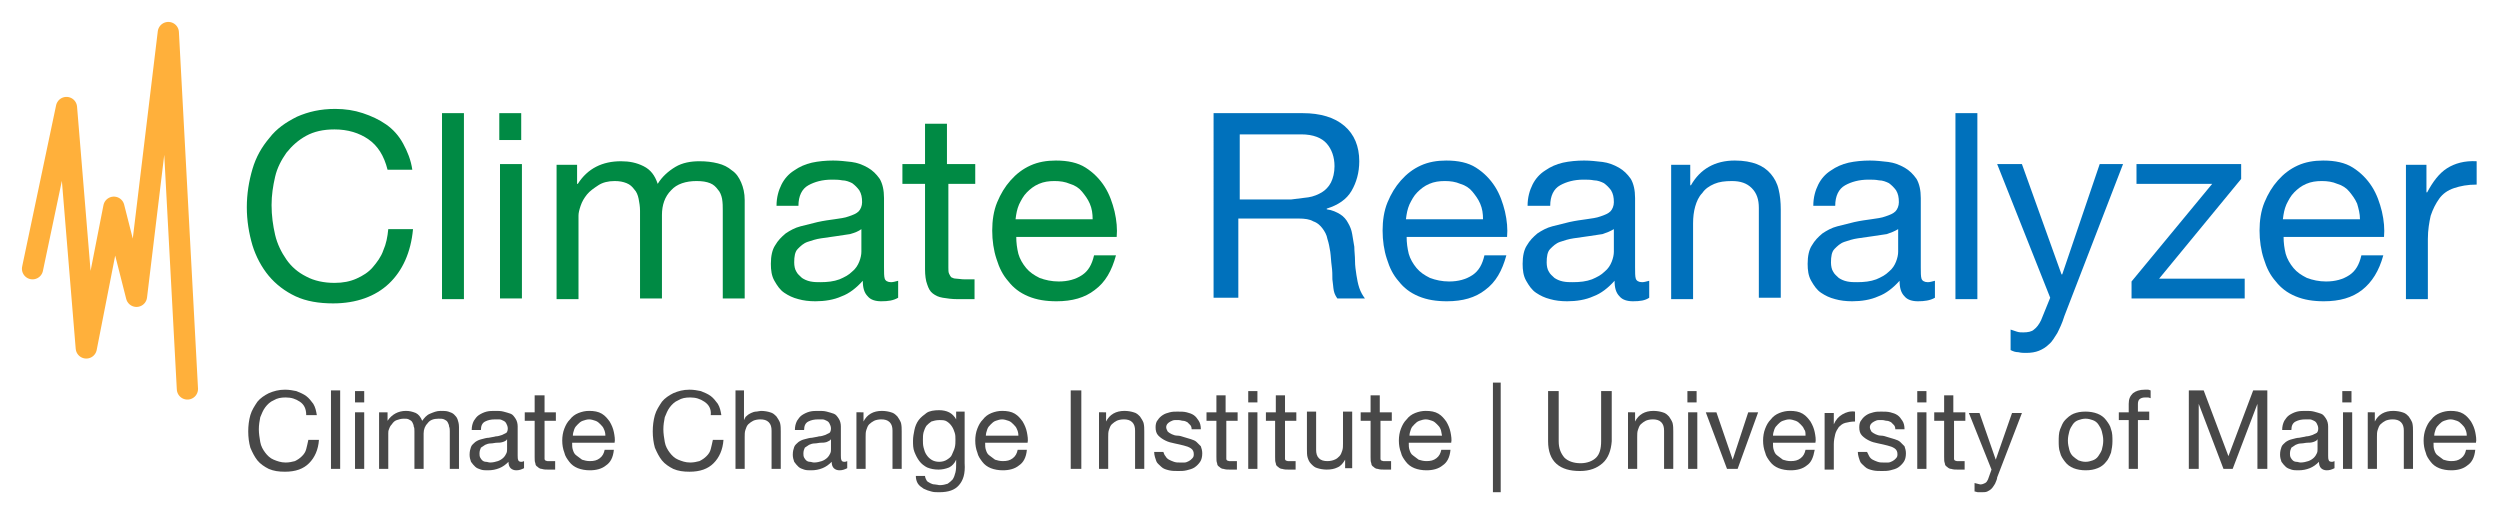 <?xml version="1.0" encoding="utf-8"?>
<!-- Generator: Adobe Illustrator 16.0.0, SVG Export Plug-In . SVG Version: 6.00 Build 0)  -->
<!DOCTYPE svg PUBLIC "-//W3C//DTD SVG 1.1//EN" "http://www.w3.org/Graphics/SVG/1.1/DTD/svg11.dtd">
<svg version="1.1" xmlns="http://www.w3.org/2000/svg" xmlns:xlink="http://www.w3.org/1999/xlink" x="0px" y="0px" width="353.5px"
	 height="73px" viewBox="0 0 353.5 73" style="enable-background:new 0 0 353.5 73;" xml:space="preserve">
<style type="text/css">
<![CDATA[
	.st0{fill:#484848;}
	.st1{fill:#231F20;}
	.st2{fill:none;stroke:#003263;stroke-width:0.225;stroke-miterlimit:3.864;}
	.st3{fill:none;stroke:#FFB03B;stroke-width:3;stroke-linecap:round;stroke-linejoin:round;stroke-miterlimit:10;}
	.st4{fill:#FFFFFF;}
	.st5{display:inline;fill:none;stroke:#FFB03B;stroke-width:3;stroke-linecap:round;stroke-linejoin:round;stroke-miterlimit:10;}
	.st6{fill:#67B2E8;}
	.st7{display:inline;}
	.st8{fill:#3698D4;}
	.st9{fill:#003263;}
	.st10{fill:#0071BC;}
	.st11{fill:#008A44;}
	.st12{display:none;}
	.st13{fill:none;stroke:#FFFFFF;stroke-width:0.265;stroke-miterlimit:3.864;}
	.st14{fill:#0D2240;}
]]>
</style>
<g id="UM" class="st12">
	<g class="st7">
		<path class="st1" d="M223.9,66.6c-0.8,0-1.4-0.1-1.9-0.4c-0.5-0.3-0.9-0.6-1.2-1c-0.3-0.4-0.5-0.9-0.6-1.3
			c-0.1-0.5-0.2-0.9-0.2-1.4V56h1.1v6.4c0,0.4,0,0.8,0.1,1.2s0.3,0.7,0.5,1.1s0.5,0.6,0.9,0.7s0.8,0.3,1.3,0.3c0.5,0,1-0.1,1.3-0.3
			c0.4-0.2,0.7-0.4,0.9-0.7c0.2-0.3,0.4-0.7,0.5-1.1c0.1-0.4,0.1-0.8,0.1-1.2V56h1.1v6.5c0,0.4-0.1,0.9-0.2,1.4
			c-0.1,0.5-0.3,0.9-0.6,1.3c-0.3,0.4-0.7,0.7-1.2,1S224.7,66.6,223.9,66.6z"/>
		<path class="st1" d="M231.3,59.5c0,0.2,0,0.4,0,0.6c0,0.2,0,0.4,0,0.6h0c0.2-0.4,0.5-0.7,1-1c0.4-0.2,0.9-0.4,1.4-0.4
			c0.9,0,1.5,0.3,1.9,0.8c0.4,0.5,0.7,1.2,0.7,2v4.2h-1v-3.8c0-0.4,0-0.7-0.1-1c-0.1-0.3-0.2-0.5-0.3-0.8c-0.1-0.2-0.3-0.4-0.6-0.5
			c-0.2-0.1-0.5-0.2-0.9-0.2c-0.3,0-0.5,0.1-0.8,0.2c-0.2,0.1-0.5,0.3-0.7,0.5c-0.2,0.2-0.3,0.5-0.5,0.8s-0.2,0.7-0.2,1.2v3.5h-1V61
			c0-0.2,0-0.4,0-0.7c0-0.3,0-0.6,0-0.8L231.3,59.5L231.3,59.5z"/>
		<path class="st1" d="M240.1,56.9c0,0.2-0.1,0.4-0.2,0.5c-0.1,0.1-0.3,0.2-0.5,0.2s-0.3-0.1-0.5-0.2c-0.1-0.1-0.2-0.3-0.2-0.5
			c0-0.2,0.1-0.4,0.2-0.5c0.1-0.1,0.3-0.2,0.5-0.2s0.3,0.1,0.5,0.2C240,56.5,240.1,56.7,240.1,56.9z M239.9,66.4h-1v-6.8h1V66.4z"/>
		<path class="st1" d="M245.4,66.4h-1.1l-2.8-6.8h1.1l2.2,5.8h0l2.2-5.8h1.1L245.4,66.4z"/>
		<path class="st1" d="M255.9,62.7c0,0.1,0,0.1,0,0.2c0,0.1,0,0.2,0,0.2h-5.7c0,0.3,0.1,0.7,0.2,1c0.1,0.3,0.3,0.6,0.5,0.8
			c0.2,0.2,0.5,0.4,0.8,0.5s0.6,0.2,1,0.2c0.5,0,1-0.1,1.3-0.4c0.4-0.2,0.7-0.5,0.9-0.8l0.7,0.6c-0.4,0.5-0.9,0.9-1.4,1.1
			c-0.5,0.2-1,0.3-1.6,0.3c-0.5,0-1-0.1-1.4-0.3c-0.4-0.2-0.8-0.4-1.1-0.8c-0.3-0.3-0.6-0.7-0.7-1.1c-0.2-0.4-0.3-0.9-0.3-1.4
			s0.1-1,0.3-1.4c0.2-0.4,0.4-0.8,0.7-1.1c0.3-0.3,0.7-0.6,1.1-0.8c0.4-0.2,0.9-0.3,1.4-0.3c0.5,0,1,0.1,1.4,0.3
			c0.4,0.2,0.7,0.4,1,0.7c0.3,0.3,0.5,0.7,0.6,1.1C255.8,61.8,255.9,62.3,255.9,62.7z M254.9,62.4c0-0.6-0.2-1.2-0.6-1.6
			c-0.4-0.4-0.9-0.6-1.6-0.6c-0.3,0-0.6,0.1-0.9,0.2c-0.3,0.1-0.5,0.3-0.7,0.5c-0.2,0.2-0.4,0.4-0.5,0.7s-0.2,0.5-0.2,0.8H254.9
			L254.9,62.4z"/>
		<path class="st1" d="M258,60.3c0-0.3,0-0.6,0-0.8h1c0,0.2,0,0.4,0,0.6c0,0.2,0,0.4,0,0.6h0c0.2-0.4,0.5-0.7,0.9-1
			c0.4-0.2,0.8-0.4,1.3-0.4c0.1,0,0.2,0,0.3,0c0.1,0,0.2,0,0.3,0.1l-0.1,1c-0.1,0-0.2,0-0.3-0.1c-0.1,0-0.3,0-0.4,0
			c-0.3,0-0.5,0-0.8,0.1c-0.2,0.1-0.5,0.2-0.6,0.5c-0.2,0.2-0.3,0.5-0.4,0.8c-0.1,0.3-0.2,0.7-0.2,1.2v3.5h-1V61
			C258,60.8,258,60.6,258,60.3z"/>
		<path class="st1" d="M266.9,61.1c-0.1-0.3-0.4-0.5-0.7-0.7c-0.3-0.2-0.6-0.3-1-0.3c-0.2,0-0.4,0-0.5,0.1c-0.2,0-0.3,0.1-0.5,0.2
			c-0.1,0.1-0.2,0.2-0.3,0.3c-0.1,0.1-0.1,0.3-0.1,0.5c0,0.3,0.1,0.6,0.4,0.7c0.3,0.2,0.7,0.3,1.2,0.4c0.8,0.2,1.4,0.4,1.8,0.7
			c0.4,0.3,0.6,0.7,0.6,1.3c0,0.4-0.1,0.7-0.2,1c-0.2,0.3-0.3,0.5-0.6,0.7c-0.2,0.2-0.5,0.3-0.8,0.4c-0.3,0.1-0.6,0.1-0.9,0.1
			c-0.5,0-1-0.1-1.5-0.3c-0.5-0.2-0.9-0.6-1.2-1l0.8-0.6c0.2,0.3,0.4,0.6,0.8,0.8c0.3,0.2,0.7,0.3,1.1,0.3c0.2,0,0.4,0,0.6-0.1
			s0.4-0.1,0.5-0.2c0.1-0.1,0.3-0.2,0.4-0.4c0.1-0.1,0.1-0.3,0.1-0.6c0-0.4-0.2-0.6-0.5-0.8c-0.3-0.2-0.8-0.4-1.5-0.5
			c-0.2-0.1-0.4-0.1-0.7-0.2c-0.2-0.1-0.4-0.2-0.6-0.3c-0.2-0.1-0.4-0.3-0.5-0.5c-0.1-0.2-0.2-0.5-0.2-0.8c0-0.3,0.1-0.6,0.2-0.9
			c0.1-0.3,0.3-0.5,0.5-0.6c0.2-0.2,0.5-0.3,0.8-0.4c0.3-0.1,0.6-0.1,0.9-0.1c0.5,0,0.9,0.1,1.4,0.3c0.4,0.2,0.8,0.5,1,0.9
			L266.9,61.1z"/>
		<path class="st1" d="M271,56.9c0,0.2-0.1,0.4-0.2,0.5c-0.1,0.1-0.3,0.2-0.5,0.2s-0.3-0.1-0.5-0.2c-0.1-0.1-0.2-0.3-0.2-0.5
			c0-0.2,0.1-0.4,0.2-0.5c0.1-0.1,0.3-0.2,0.5-0.2c0.2,0,0.3,0.1,0.5,0.2C270.9,56.5,271,56.7,271,56.9z M270.8,66.4h-1v-6.8h1V66.4
			z"/>
		<path class="st1" d="M276.5,60.4h-1.9v4c0,0.3,0,0.5,0.1,0.6c0.1,0.2,0.1,0.3,0.2,0.4c0.1,0.1,0.2,0.2,0.3,0.2
			c0.1,0,0.3,0.1,0.4,0.1c0.1,0,0.3,0,0.4-0.1c0.2,0,0.3-0.1,0.4-0.2l0,0.9c-0.2,0.1-0.4,0.1-0.5,0.2c-0.2,0-0.4,0.1-0.6,0.1
			c-0.2,0-0.4,0-0.6-0.1c-0.2-0.1-0.4-0.1-0.6-0.3c-0.2-0.1-0.3-0.3-0.4-0.6c-0.1-0.2-0.2-0.5-0.2-0.9v-4.3h-1.4v-0.8h1.4v-1.9h1
			v1.9h1.9V60.4z"/>
		<path class="st1" d="M280.4,65.3L280.4,65.3l2.1-5.8h1.1l-3.4,8.6c-0.2,0.5-0.5,0.9-0.8,1.3c-0.3,0.3-0.8,0.5-1.4,0.5
			c-0.3,0-0.6,0-0.9-0.1l0.1-0.9c0.2,0.1,0.5,0.1,0.7,0.1c0.3,0,0.6-0.1,0.8-0.3c0.2-0.2,0.4-0.5,0.5-0.9l0.6-1.4l-2.9-6.8h1.1
			L280.4,65.3z"/>
		<path class="st1" d="M295.7,62.9c0,0.5-0.1,1-0.3,1.4s-0.4,0.8-0.8,1.1c-0.3,0.3-0.7,0.6-1.2,0.8c-0.4,0.2-0.9,0.3-1.5,0.3
			c-0.5,0-1-0.1-1.5-0.3c-0.4-0.2-0.8-0.4-1.2-0.8c-0.3-0.3-0.6-0.7-0.7-1.1c-0.2-0.4-0.3-0.9-0.3-1.4s0.1-1,0.3-1.4
			c0.2-0.4,0.4-0.8,0.7-1.1c0.3-0.3,0.7-0.6,1.2-0.8c0.5-0.2,0.9-0.3,1.5-0.3c0.5,0,1,0.1,1.5,0.3c0.4,0.2,0.8,0.4,1.2,0.8
			c0.3,0.3,0.6,0.7,0.8,1.1S295.7,62.4,295.7,62.9z M294.6,62.9c0-0.4-0.1-0.7-0.2-1.1c-0.1-0.3-0.3-0.6-0.5-0.9
			c-0.2-0.2-0.5-0.4-0.8-0.6c-0.3-0.1-0.7-0.2-1.1-0.2s-0.8,0.1-1.1,0.2c-0.3,0.1-0.6,0.3-0.8,0.6c-0.2,0.2-0.4,0.5-0.5,0.9
			c-0.1,0.3-0.2,0.7-0.2,1.1c0,0.4,0.1,0.7,0.2,1.1c0.1,0.3,0.3,0.6,0.5,0.9c0.2,0.2,0.5,0.4,0.8,0.6c0.3,0.1,0.7,0.2,1.1,0.2
			s0.8-0.1,1.1-0.2c0.3-0.1,0.6-0.3,0.8-0.6c0.2-0.3,0.4-0.5,0.5-0.9C294.5,63.7,294.6,63.3,294.6,62.9z"/>
		<path class="st1" d="M300.7,60.4h-1.6v6h-1v-6h-1.4v-0.8h1.4v-1.9c0-0.8,0.2-1.4,0.6-1.8c0.4-0.5,1-0.7,1.8-0.7c0.1,0,0.3,0,0.4,0
			c0.1,0,0.3,0,0.4,0.1l-0.2,0.9c-0.1,0-0.2-0.1-0.3-0.1c-0.1,0-0.2,0-0.4,0c-0.3,0-0.5,0-0.6,0.1c-0.2,0.1-0.3,0.2-0.4,0.4
			c-0.1,0.2-0.2,0.3-0.2,0.6c0,0.2,0,0.4,0,0.7v1.8h1.6V60.4L300.7,60.4z"/>
		<path class="st1" d="M311.3,64.6L311.3,64.6l3.5-8.6h1.6v10.3h-1.1v-9h0l-3.7,9H311l-3.7-9h0v9h-1.1V56h1.6L311.3,64.6z"/>
		<path class="st1" d="M323.4,61.9c0-0.6-0.2-1-0.5-1.3c-0.3-0.3-0.8-0.4-1.4-0.4c-0.4,0-0.8,0.1-1.1,0.2c-0.3,0.1-0.6,0.3-0.9,0.6
			l-0.6-0.7c0.3-0.3,0.7-0.5,1.1-0.7c0.5-0.2,1-0.3,1.6-0.3c0.4,0,0.7,0.1,1,0.2c0.3,0.1,0.6,0.3,0.8,0.5c0.2,0.2,0.4,0.5,0.6,0.8
			c0.1,0.3,0.2,0.7,0.2,1.1v3c0,0.3,0,0.5,0,0.8c0,0.3,0.1,0.5,0.1,0.7h-0.9c0-0.2-0.1-0.3-0.1-0.5c0-0.2,0-0.4,0-0.6h0
			c-0.3,0.5-0.7,0.8-1.1,1c-0.4,0.2-0.9,0.3-1.4,0.3c-0.3,0-0.5,0-0.8-0.1c-0.3-0.1-0.5-0.2-0.8-0.4c-0.2-0.2-0.4-0.4-0.6-0.6
			c-0.2-0.3-0.2-0.6-0.2-1c0-0.5,0.1-0.9,0.4-1.3c0.3-0.3,0.6-0.5,1.1-0.7s1-0.2,1.5-0.3c0.6,0,1.2-0.1,1.8-0.1L323.4,61.9
			L323.4,61.9z M323.1,62.9c-0.4,0-0.8,0-1.2,0.1c-0.4,0-0.8,0.1-1.1,0.2c-0.3,0.1-0.6,0.3-0.8,0.4c-0.2,0.2-0.3,0.5-0.3,0.8
			c0,0.2,0,0.5,0.1,0.6c0.1,0.2,0.2,0.3,0.4,0.4c0.2,0.1,0.3,0.2,0.5,0.2c0.2,0,0.4,0.1,0.6,0.1c0.3,0,0.7-0.1,0.9-0.2
			c0.3-0.1,0.5-0.3,0.7-0.5c0.2-0.2,0.3-0.4,0.4-0.7c0.1-0.3,0.1-0.6,0.1-0.9v-0.5H323.1L323.1,62.9z"/>
		<path class="st1" d="M328.1,56.9c0,0.2-0.1,0.4-0.2,0.5c-0.1,0.1-0.3,0.2-0.5,0.2c-0.2,0-0.3-0.1-0.5-0.2
			c-0.1-0.1-0.2-0.3-0.2-0.5c0-0.2,0.1-0.4,0.2-0.5c0.1-0.1,0.3-0.2,0.5-0.2c0.2,0,0.3,0.1,0.5,0.2C328,56.5,328.1,56.7,328.1,56.9z
			 M327.9,66.4h-1v-6.8h1V66.4z"/>
		<path class="st1" d="M331.4,59.5c0,0.2,0,0.4,0,0.6c0,0.2,0,0.4,0,0.6h0c0.2-0.4,0.5-0.7,1-1c0.4-0.2,0.9-0.4,1.4-0.4
			c0.9,0,1.5,0.3,2,0.8c0.4,0.5,0.7,1.2,0.7,2v4.2h-1v-3.8c0-0.4,0-0.7-0.1-1c-0.1-0.3-0.2-0.5-0.3-0.8c-0.1-0.2-0.3-0.4-0.6-0.5
			c-0.2-0.1-0.5-0.2-0.9-0.2c-0.3,0-0.5,0.1-0.8,0.2c-0.3,0.1-0.5,0.3-0.7,0.5c-0.2,0.2-0.4,0.5-0.5,0.8c-0.1,0.3-0.2,0.7-0.2,1.2
			v3.5h-1V61c0-0.2,0-0.4,0-0.7c0-0.3,0-0.6,0-0.8L331.4,59.5L331.4,59.5z"/>
		<path class="st1" d="M345.2,62.7c0,0.1,0,0.1,0,0.2c0,0.1,0,0.2,0,0.2h-5.7c0,0.3,0.1,0.7,0.2,1c0.1,0.3,0.3,0.6,0.5,0.8
			c0.2,0.2,0.5,0.4,0.8,0.5c0.3,0.1,0.6,0.2,1,0.2c0.5,0,1-0.1,1.3-0.4c0.4-0.2,0.7-0.5,0.9-0.8l0.7,0.6c-0.4,0.5-0.9,0.9-1.4,1.1
			c-0.5,0.2-1,0.3-1.6,0.3c-0.5,0-1-0.1-1.4-0.3c-0.4-0.2-0.8-0.4-1.1-0.8s-0.6-0.7-0.7-1.1c-0.2-0.4-0.3-0.9-0.3-1.4s0.1-1,0.3-1.4
			c0.2-0.4,0.4-0.8,0.7-1.1c0.3-0.3,0.7-0.6,1.1-0.8c0.4-0.2,0.9-0.3,1.4-0.3c0.5,0,1,0.1,1.4,0.3c0.4,0.2,0.7,0.4,1,0.7
			c0.3,0.3,0.5,0.7,0.6,1.1C345.1,61.8,345.2,62.3,345.2,62.7z M344.2,62.4c0-0.6-0.2-1.2-0.6-1.6c-0.4-0.4-0.9-0.6-1.6-0.6
			c-0.3,0-0.6,0.1-0.9,0.2c-0.3,0.1-0.5,0.3-0.7,0.5c-0.2,0.2-0.4,0.4-0.5,0.7c-0.1,0.3-0.2,0.5-0.2,0.8H344.2L344.2,62.4z"/>
	</g>
	<g id="UM-crest_2_" class="st7">
		<path class="st9" d="M201.3,67.1c0,0,4.7,1.6,7.1,4.2c0,0.1,0-4.2,0-4.2"/>
		<path class="st2" d="M201.3,67.1c0,0,4.7,1.6,7.1,4.2c0,0.1,0-4.2,0-4.2H201.3z"/>
		<path class="st9" d="M215.4,67.1c0,0-4.7,1.6-7.1,4.2c0,0.1,0-4.2,0-4.2"/>
		<path class="st2" d="M215.4,67.1c0,0-4.7,1.6-7.1,4.2c0,0.1,0-4.2,0-4.2H215.4z"/>
		<rect x="201.3" y="55.6" class="st8" width="14.2" height="10.9"/>
		<path class="st4" d="M211.1,66.2v-6.7c0.5,0,2.6-1.4,3.2-3.3v6.5c0,0.6-0.3,0.9-0.7,1.4C212.9,65,212.2,65.4,211.1,66.2"/>
		<path class="st4" d="M202.3,66.2v-6.7c0.5,0,2.6-1.4,3.2-3.3v6.5c0,0.6-0.3,0.9-0.7,1.4C204.1,65,203.4,65.4,202.3,66.2"/>
		<path class="st4" d="M206,68.5v-8.8c0.8,0,3.7-1.8,4.7-4.3v8.4c0,0.8-0.4,1.1-1,1.8C208.5,67,207.6,67.6,206,68.5"/>
		<path class="st13" d="M206,68.5v-8.8c0.8,0,3.7-1.8,4.7-4.3v8.4c0,0.8-0.4,1.1-1,1.8C208.5,67,207.6,67.6,206,68.5z"/>
		<rect x="201.2" y="51.8" class="st9" width="14.2" height="3.2"/>
		<path class="st4" d="M203.4,54.6c-0.3,0-0.4-0.1-0.4-0.3v-2h-0.1l-0.9,0.4v0.1c0.1,0,0.2-0.1,0.3-0.1c0.1,0,0.1,0.2,0.1,0.2v1.4
			c0,0.2,0,0.4-0.4,0.3v0.1L203.4,54.6"/>
		<path class="st4" d="M206,54.1c0-0.3,0.1-0.4,0.2-0.5c0.2,0.2,0.5,0.3,0.5,0.6c0,0.1,0,0.4-0.3,0.4C206.1,54.6,206,54.3,206,54.1
			 M206.4,52.2c-0.6,0-0.8,0.3-0.8,0.6c0,0.3,0.2,0.5,0.5,0.7c-0.2,0.1-0.5,0.2-0.5,0.6s0.4,0.6,0.7,0.6c0.5,0,0.8-0.3,0.8-0.7
			c0-0.3-0.2-0.6-0.5-0.8c0.2-0.1,0.5-0.2,0.5-0.5C207.1,52.5,206.9,52.2,206.4,52.2z M206,52.6c0-0.1,0.1-0.3,0.3-0.3
			c0.3,0,0.3,0.3,0.3,0.4c0,0.2-0.1,0.3-0.1,0.4C206.5,53.1,206,52.9,206,52.6z"/>
		<path class="st4" d="M210.2,54.1c0,0.3,0,0.5-0.2,0.5c-0.2,0-0.3-0.2-0.3-0.9c0-0.1,0-0.3,0-0.3c0,0,0.1-0.1,0.2-0.1
			C210.2,53.3,210.2,53.6,210.2,54.1 M210.8,52.2c-1.1,0.1-1.6,0.8-1.6,1.4c0,0.9,0.5,1,0.8,1c0.6,0,0.8-0.6,0.8-0.8
			c0-0.6-0.4-0.7-0.6-0.7c-0.2,0-0.2,0-0.3,0.1c0.2-0.6,0.6-0.8,0.9-0.9V52.2z"/>
		<path class="st4" d="M213.3,52.7h1l0.2-0.4h-1.1l-0.3,1.2c0.3,0,0.5,0,0.8,0.1c0.2,0.1,0.4,0.3,0.4,0.5c0,0.3-0.2,0.4-0.4,0.4
			c-0.2,0-0.4-0.3-0.7-0.3c-0.1,0-0.2,0.1-0.2,0.2c0,0.2,0.2,0.3,0.5,0.3c0.7,0,1-0.4,1-0.8c0-0.3-0.2-0.6-0.4-0.7
			c-0.2-0.1-0.5-0.2-0.8-0.2"/>
	</g>
</g>
<g id="CCI_1_" class="st12">
	<rect id="black" x="10.7" y="49.6" width="147.4" height="28.8"/>
	<g id="CCI" class="st7">
		<g>
			<path d="M61.1,66.5c-0.1,0.2-0.3,0.4-0.5,0.5c-0.2,0.2-0.4,0.3-0.6,0.4c-0.2,0.1-0.5,0.2-0.8,0.3c-0.3,0.1-0.6,0.1-0.9,0.1
				c-0.6,0-1.1-0.1-1.6-0.3c-0.5-0.2-0.9-0.5-1.2-0.8c-0.3-0.3-0.6-0.8-0.8-1.2c-0.2-0.5-0.3-1-0.3-1.6c0-0.6,0.1-1.1,0.3-1.6
				c0.2-0.5,0.5-0.9,0.8-1.2c0.3-0.3,0.8-0.6,1.2-0.8c0.5-0.2,1-0.3,1.5-0.3c0.3,0,0.5,0,0.8,0.1c0.3,0.1,0.5,0.1,0.7,0.2
				c0.2,0.1,0.4,0.2,0.6,0.4c0.2,0.1,0.3,0.3,0.5,0.5l-0.6,0.5c-0.1-0.1-0.2-0.2-0.3-0.4c-0.1-0.1-0.3-0.2-0.5-0.3
				c-0.2-0.1-0.4-0.2-0.6-0.2c-0.2-0.1-0.4-0.1-0.7-0.1c-0.5,0-0.9,0.1-1.3,0.3c-0.4,0.2-0.7,0.4-1,0.7c-0.3,0.3-0.5,0.6-0.6,1
				c-0.1,0.4-0.2,0.8-0.2,1.2c0,0.4,0.1,0.8,0.2,1.2c0.1,0.4,0.3,0.7,0.6,1c0.3,0.3,0.6,0.5,1,0.7c0.4,0.2,0.8,0.3,1.3,0.3
				c0.4,0,0.8-0.1,1.2-0.3c0.4-0.2,0.7-0.5,1-0.8L61.1,66.5z"/>
			<path d="M63.1,67.7h-0.7v-7.9h0.7V67.7z"/>
			<path d="M65.9,60.9c0,0.2-0.1,0.3-0.2,0.4c-0.1,0.1-0.2,0.1-0.3,0.1s-0.2,0-0.3-0.1c-0.1-0.1-0.2-0.2-0.2-0.4
				c0-0.1,0.1-0.3,0.2-0.4c0.1-0.1,0.2-0.1,0.3-0.1s0.2,0,0.3,0.1S65.9,60.8,65.9,60.9z M65.8,67.7h-0.7v-4.9h0.7V67.7z"/>
			<path d="M69,62.9c0.3-0.2,0.6-0.3,1-0.3c0.1,0,0.3,0,0.4,0c0.1,0,0.3,0.1,0.4,0.2c0.1,0.1,0.3,0.2,0.4,0.3
				c0.1,0.1,0.2,0.3,0.3,0.5c0.2-0.3,0.4-0.6,0.7-0.8c0.3-0.2,0.6-0.3,1-0.3c0.6,0,1.1,0.2,1.4,0.6c0.3,0.4,0.5,0.9,0.5,1.5v3h-0.7
				V65c0-0.5-0.1-0.9-0.3-1.3c-0.2-0.3-0.5-0.5-1-0.5c-0.3,0-0.5,0.1-0.7,0.2c-0.2,0.1-0.3,0.2-0.4,0.4s-0.2,0.4-0.2,0.6
				c0,0.2-0.1,0.4-0.1,0.7v2.6H71v-2.9c0-0.2,0-0.5-0.1-0.7c0-0.2-0.1-0.4-0.2-0.5c-0.1-0.1-0.2-0.2-0.4-0.3
				c-0.2-0.1-0.3-0.1-0.6-0.1c-0.2,0-0.3,0-0.5,0.1c-0.2,0.1-0.3,0.2-0.5,0.3c-0.1,0.2-0.2,0.4-0.3,0.6c-0.1,0.2-0.1,0.5-0.1,0.9
				v2.5h-0.7v-3.8c0-0.1,0-0.3,0-0.5c0-0.2,0-0.4,0-0.6h0.7c0,0.1,0,0.3,0,0.4c0,0.2,0,0.3,0,0.4h0C68.5,63.3,68.7,63.1,69,62.9z"/>
			<path d="M80.1,64.5c0-0.4-0.1-0.7-0.3-1c-0.2-0.2-0.6-0.3-1-0.3c-0.3,0-0.6,0.1-0.8,0.2c-0.3,0.1-0.5,0.2-0.6,0.4l-0.4-0.5
				c0.2-0.2,0.5-0.4,0.8-0.5c0.3-0.1,0.7-0.2,1.1-0.2c0.3,0,0.5,0,0.7,0.1c0.2,0.1,0.4,0.2,0.6,0.3c0.2,0.1,0.3,0.3,0.4,0.6
				c0.1,0.2,0.1,0.5,0.1,0.8v2.2c0,0.2,0,0.4,0,0.6c0,0.2,0,0.4,0.1,0.5h-0.6c0-0.1,0-0.2-0.1-0.4c0-0.1,0-0.3,0-0.4h0
				c-0.2,0.3-0.5,0.6-0.8,0.7c-0.3,0.1-0.6,0.2-1,0.2c-0.2,0-0.4,0-0.6-0.1c-0.2-0.1-0.4-0.1-0.5-0.3c-0.2-0.1-0.3-0.3-0.4-0.5
				c-0.1-0.2-0.2-0.4-0.2-0.7c0-0.4,0.1-0.7,0.3-0.9c0.2-0.2,0.5-0.4,0.8-0.5c0.3-0.1,0.7-0.2,1.1-0.2c0.4,0,0.9,0,1.3,0V64.5z
				 M79.8,65.3c-0.3,0-0.6,0-0.9,0c-0.3,0-0.6,0.1-0.8,0.1c-0.2,0.1-0.4,0.2-0.6,0.3c-0.2,0.1-0.2,0.3-0.2,0.6c0,0.2,0,0.3,0.1,0.4
				c0.1,0.1,0.2,0.2,0.3,0.3c0.1,0.1,0.2,0.1,0.4,0.2c0.1,0,0.3,0,0.4,0c0.3,0,0.5,0,0.7-0.1c0.2-0.1,0.4-0.2,0.5-0.4
				c0.1-0.2,0.2-0.3,0.3-0.5c0.1-0.2,0.1-0.4,0.1-0.6v-0.4L79.8,65.3L79.8,65.3z"/>
			<path d="M84.7,63.4h-1.4v2.9c0,0.2,0,0.3,0.1,0.5c0,0.1,0.1,0.2,0.1,0.3c0.1,0.1,0.1,0.1,0.2,0.1c0.1,0,0.2,0,0.3,0
				c0.1,0,0.2,0,0.3,0c0.1,0,0.2-0.1,0.3-0.1l0,0.6c-0.1,0.1-0.3,0.1-0.4,0.1c-0.1,0-0.3,0-0.4,0c-0.1,0-0.3,0-0.4-0.1
				c-0.1,0-0.3-0.1-0.4-0.2c-0.1-0.1-0.2-0.2-0.3-0.4c-0.1-0.2-0.1-0.4-0.1-0.7v-3.1h-1v-0.6h1v-1.4h0.7v1.4h1.4V63.4L84.7,63.4z"/>
			<path d="M90.3,65.1c0,0.1,0,0.1,0,0.2c0,0.1,0,0.1,0,0.2h-4.1c0,0.2,0.1,0.5,0.1,0.7c0.1,0.2,0.2,0.4,0.4,0.6
				c0.2,0.2,0.4,0.3,0.6,0.4c0.2,0.1,0.5,0.1,0.7,0.1c0.4,0,0.7-0.1,1-0.3c0.3-0.2,0.5-0.4,0.6-0.6l0.5,0.4c-0.3,0.4-0.6,0.6-1,0.8
				c-0.4,0.2-0.7,0.2-1.1,0.2c-0.4,0-0.7-0.1-1-0.2c-0.3-0.1-0.6-0.3-0.8-0.5c-0.2-0.2-0.4-0.5-0.5-0.8c-0.1-0.3-0.2-0.7-0.2-1
				c0-0.4,0.1-0.7,0.2-1c0.1-0.3,0.3-0.6,0.5-0.8c0.2-0.2,0.5-0.4,0.8-0.5c0.3-0.1,0.6-0.2,1-0.2c0.4,0,0.7,0.1,1,0.2
				c0.3,0.1,0.5,0.3,0.7,0.5c0.2,0.2,0.3,0.5,0.4,0.8C90.2,64.5,90.3,64.8,90.3,65.1z M89.5,64.9c0-0.5-0.2-0.8-0.4-1.2
				c-0.3-0.3-0.7-0.5-1.2-0.5c-0.2,0-0.5,0-0.7,0.1c-0.2,0.1-0.4,0.2-0.5,0.4c-0.2,0.1-0.3,0.3-0.4,0.5c-0.1,0.2-0.1,0.4-0.2,0.6
				H89.5z"/>
			<path d="M100.7,66.5c-0.1,0.2-0.3,0.4-0.5,0.5c-0.2,0.2-0.4,0.3-0.6,0.4c-0.2,0.1-0.5,0.2-0.8,0.3c-0.3,0.1-0.6,0.1-0.9,0.1
				c-0.6,0-1.1-0.1-1.6-0.3c-0.5-0.2-0.9-0.5-1.2-0.8c-0.3-0.3-0.6-0.8-0.8-1.2c-0.2-0.5-0.3-1-0.3-1.6c0-0.6,0.1-1.1,0.3-1.6
				c0.2-0.5,0.5-0.9,0.8-1.2c0.3-0.3,0.8-0.6,1.2-0.8c0.5-0.2,1-0.3,1.5-0.3c0.3,0,0.5,0,0.8,0.1c0.3,0.1,0.5,0.1,0.7,0.2
				c0.2,0.1,0.4,0.2,0.6,0.4c0.2,0.1,0.3,0.3,0.5,0.5l-0.6,0.5c-0.1-0.1-0.2-0.2-0.3-0.4c-0.1-0.1-0.3-0.2-0.5-0.3
				c-0.2-0.1-0.4-0.2-0.6-0.2c-0.2-0.1-0.4-0.1-0.7-0.1c-0.5,0-0.9,0.1-1.3,0.3c-0.4,0.2-0.7,0.4-1,0.7c-0.3,0.3-0.5,0.6-0.6,1
				c-0.1,0.4-0.2,0.8-0.2,1.2c0,0.4,0.1,0.8,0.2,1.2c0.1,0.4,0.3,0.7,0.6,1c0.3,0.3,0.6,0.5,1,0.7c0.4,0.2,0.8,0.3,1.3,0.3
				c0.4,0,0.8-0.1,1.2-0.3c0.4-0.2,0.7-0.5,1-0.8L100.7,66.5z"/>
			<path d="M102.8,63.6c0.1-0.3,0.4-0.5,0.7-0.7c0.3-0.2,0.6-0.3,1-0.3c0.6,0,1.1,0.2,1.4,0.6s0.5,0.9,0.5,1.5v3h-0.7V65
				c0-0.3,0-0.5-0.1-0.7c0-0.2-0.1-0.4-0.2-0.5s-0.2-0.3-0.4-0.4c-0.2-0.1-0.4-0.1-0.6-0.1c-0.2,0-0.4,0-0.6,0.1
				c-0.2,0.1-0.3,0.2-0.5,0.3c-0.1,0.2-0.3,0.4-0.3,0.6c-0.1,0.2-0.1,0.5-0.1,0.9v2.5H102v-7.9h0.7L102.8,63.6L102.8,63.6
				L102.8,63.6z"/>
			<path d="M111.2,64.5c0-0.4-0.1-0.7-0.3-1c-0.2-0.2-0.6-0.3-1-0.3c-0.3,0-0.6,0.1-0.8,0.2c-0.3,0.1-0.5,0.2-0.6,0.4l-0.4-0.5
				c0.2-0.2,0.5-0.4,0.8-0.5c0.3-0.1,0.7-0.2,1.1-0.2c0.3,0,0.5,0,0.7,0.1c0.2,0.1,0.4,0.2,0.6,0.3c0.2,0.1,0.3,0.3,0.4,0.6
				c0.1,0.2,0.2,0.5,0.2,0.8v2.2c0,0.2,0,0.4,0,0.6c0,0.2,0,0.4,0.1,0.5h-0.6c0-0.1,0-0.2,0-0.4c0-0.1,0-0.3,0-0.4h0
				c-0.2,0.3-0.5,0.6-0.8,0.7c-0.3,0.1-0.6,0.2-1,0.2c-0.2,0-0.4,0-0.6-0.1c-0.2-0.1-0.4-0.1-0.6-0.3c-0.2-0.1-0.3-0.3-0.4-0.5
				c-0.1-0.2-0.2-0.4-0.2-0.7c0-0.4,0.1-0.7,0.3-0.9c0.2-0.2,0.5-0.4,0.8-0.5c0.3-0.1,0.7-0.2,1.1-0.2c0.4,0,0.8,0,1.3,0L111.2,64.5
				L111.2,64.5z M111,65.3c-0.3,0-0.6,0-0.9,0c-0.3,0-0.6,0.1-0.8,0.1c-0.2,0.1-0.4,0.2-0.6,0.3c-0.2,0.1-0.2,0.3-0.2,0.6
				c0,0.2,0,0.3,0.1,0.4c0.1,0.1,0.2,0.2,0.3,0.3c0.1,0.1,0.2,0.1,0.4,0.2c0.1,0,0.3,0,0.4,0c0.3,0,0.5,0,0.7-0.1
				c0.2-0.1,0.4-0.2,0.5-0.4c0.1-0.2,0.2-0.3,0.3-0.5c0.1-0.2,0.1-0.4,0.1-0.6v-0.4L111,65.3L111,65.3z"/>
			<path d="M114.4,62.8c0,0.1,0,0.3,0,0.4c0,0.2,0,0.3,0,0.4h0c0.1-0.3,0.4-0.5,0.7-0.7c0.3-0.2,0.6-0.3,1-0.3
				c0.6,0,1.1,0.2,1.4,0.6c0.3,0.4,0.5,0.9,0.5,1.5v3h-0.7V65c0-0.3,0-0.5-0.1-0.7c0-0.2-0.1-0.4-0.2-0.5c-0.1-0.1-0.2-0.3-0.4-0.4
				c-0.2-0.1-0.4-0.1-0.6-0.1c-0.2,0-0.4,0-0.6,0.1c-0.2,0.1-0.3,0.2-0.5,0.3c-0.1,0.2-0.3,0.4-0.3,0.6c-0.1,0.2-0.1,0.5-0.1,0.9
				v2.5h-0.7v-3.8c0-0.1,0-0.3,0-0.5c0-0.2,0-0.4,0-0.6H114.4z"/>
			<path d="M120.1,68.7c0.2,0.3,0.5,0.5,0.8,0.6c0.3,0.2,0.7,0.3,1.1,0.3c0.4,0,0.6-0.1,0.9-0.2c0.2-0.1,0.4-0.2,0.6-0.4
				c0.2-0.2,0.3-0.4,0.3-0.6c0.1-0.2,0.1-0.5,0.1-0.8v-0.9h0c-0.2,0.3-0.5,0.5-0.8,0.7c-0.3,0.2-0.7,0.3-1.1,0.3
				c-0.4,0-0.7-0.1-1-0.2c-0.3-0.1-0.6-0.3-0.8-0.5c-0.2-0.2-0.4-0.5-0.5-0.8c-0.1-0.3-0.2-0.6-0.2-1c0-0.3,0.1-0.7,0.2-1
				c0.1-0.3,0.3-0.6,0.5-0.8c0.2-0.2,0.5-0.4,0.8-0.5c0.3-0.1,0.7-0.2,1-0.2c0.4,0,0.7,0.1,1.1,0.3c0.3,0.2,0.6,0.4,0.8,0.7h0v-0.9
				h0.7v4.9c0,0.3,0,0.5-0.1,0.9c-0.1,0.3-0.2,0.6-0.4,0.8c-0.2,0.3-0.5,0.5-0.8,0.6c-0.3,0.2-0.8,0.3-1.3,0.3
				c-0.5,0-0.9-0.1-1.3-0.3c-0.4-0.2-0.8-0.4-1.1-0.7L120.1,68.7z M120.3,65.2c0,0.3,0,0.5,0.1,0.7c0.1,0.2,0.2,0.4,0.4,0.6
				c0.2,0.2,0.3,0.3,0.6,0.4c0.2,0.1,0.5,0.2,0.8,0.2c0.3,0,0.5,0,0.8-0.1c0.2-0.1,0.4-0.2,0.6-0.4c0.2-0.2,0.3-0.4,0.4-0.6
				c0.1-0.2,0.1-0.5,0.1-0.8c0-0.3,0-0.5-0.1-0.7c-0.1-0.2-0.2-0.4-0.4-0.6c-0.2-0.2-0.4-0.3-0.6-0.4c-0.2-0.1-0.5-0.2-0.8-0.2
				c-0.3,0-0.6,0.1-0.8,0.2c-0.2,0.1-0.4,0.2-0.6,0.4c-0.2,0.2-0.3,0.4-0.4,0.6C120.3,64.7,120.3,64.9,120.3,65.2z"/>
			<path d="M131,65.1c0,0.1,0,0.1,0,0.2c0,0.1,0,0.1,0,0.2h-4.1c0,0.2,0.1,0.5,0.1,0.7c0.1,0.2,0.2,0.4,0.4,0.6
				c0.2,0.2,0.3,0.3,0.6,0.4c0.2,0.1,0.5,0.1,0.7,0.1c0.4,0,0.7-0.1,1-0.3c0.3-0.2,0.5-0.4,0.6-0.6l0.5,0.4c-0.3,0.4-0.6,0.6-1,0.8
				c-0.4,0.2-0.7,0.2-1.1,0.2c-0.4,0-0.7-0.1-1-0.2s-0.6-0.3-0.8-0.5c-0.2-0.2-0.4-0.5-0.5-0.8c-0.1-0.3-0.2-0.7-0.2-1
				c0-0.4,0.1-0.7,0.2-1c0.1-0.3,0.3-0.6,0.5-0.8c0.2-0.2,0.5-0.4,0.8-0.5c0.3-0.1,0.6-0.2,1-0.2c0.4,0,0.7,0.1,1,0.2
				c0.3,0.1,0.5,0.3,0.7,0.5c0.2,0.2,0.3,0.5,0.4,0.8C130.9,64.5,131,64.8,131,65.1z M130.2,64.9c0-0.5-0.2-0.8-0.4-1.2
				c-0.3-0.3-0.7-0.5-1.2-0.5c-0.2,0-0.5,0-0.7,0.1c-0.2,0.1-0.4,0.2-0.5,0.4c-0.2,0.1-0.3,0.3-0.4,0.5c-0.1,0.2-0.1,0.4-0.2,0.6
				H130.2z"/>
			<path d="M135.9,67.7h-0.8v-7.4h0.8V67.7z"/>
			<path d="M138.5,62.8c0,0.1,0,0.3,0,0.4c0,0.2,0,0.3,0,0.4h0c0.1-0.3,0.4-0.5,0.7-0.7c0.3-0.2,0.6-0.3,1-0.3
				c0.6,0,1.1,0.2,1.4,0.6c0.3,0.4,0.5,0.9,0.5,1.5v3h-0.7V65c0-0.3,0-0.5-0.1-0.7c0-0.2-0.1-0.4-0.2-0.5c-0.1-0.1-0.2-0.3-0.4-0.4
				c-0.2-0.1-0.4-0.1-0.6-0.1c-0.2,0-0.4,0-0.6,0.1c-0.2,0.1-0.3,0.2-0.5,0.3c-0.1,0.2-0.3,0.4-0.3,0.6c-0.1,0.2-0.1,0.5-0.1,0.9
				v2.5h-0.7v-3.8c0-0.1,0-0.3,0-0.5c0-0.2,0-0.4,0-0.6H138.5z"/>
			<path d="M146.6,64c-0.1-0.2-0.3-0.4-0.5-0.5c-0.2-0.1-0.5-0.2-0.7-0.2c-0.1,0-0.3,0-0.4,0c-0.1,0-0.2,0.1-0.3,0.1
				c-0.1,0.1-0.2,0.1-0.2,0.2c-0.1,0.1-0.1,0.2-0.1,0.3c0,0.2,0.1,0.4,0.3,0.5c0.2,0.1,0.5,0.2,0.9,0.3c0.6,0.1,1,0.3,1.3,0.5
				c0.3,0.2,0.4,0.5,0.4,0.9c0,0.3-0.1,0.5-0.2,0.7c-0.1,0.2-0.3,0.3-0.4,0.5c-0.2,0.1-0.4,0.2-0.6,0.3c-0.2,0.1-0.4,0.1-0.7,0.1
				c-0.4,0-0.7-0.1-1.1-0.2c-0.4-0.2-0.6-0.4-0.9-0.7l0.6-0.4c0.1,0.2,0.3,0.4,0.6,0.5c0.2,0.1,0.5,0.2,0.8,0.2c0.2,0,0.3,0,0.4,0
				c0.1,0,0.3-0.1,0.4-0.1c0.1-0.1,0.2-0.2,0.3-0.3c0.1-0.1,0.1-0.2,0.1-0.4c0-0.3-0.1-0.5-0.4-0.6c-0.2-0.1-0.6-0.3-1.1-0.4
				c-0.1,0-0.3-0.1-0.5-0.1c-0.2-0.1-0.3-0.1-0.5-0.2c-0.1-0.1-0.3-0.2-0.3-0.4c-0.1-0.2-0.1-0.3-0.1-0.6c0-0.3,0.1-0.5,0.1-0.6
				c0.1-0.2,0.2-0.3,0.4-0.4c0.2-0.1,0.4-0.2,0.6-0.3c0.2-0.1,0.4-0.1,0.7-0.1c0.3,0,0.7,0.1,1,0.2c0.3,0.2,0.6,0.4,0.7,0.7
				L146.6,64z"/>
			<path d="M150.9,63.4h-1.4v2.9c0,0.2,0,0.3,0.1,0.5c0,0.1,0.1,0.2,0.2,0.3c0.1,0.1,0.1,0.1,0.2,0.1c0.1,0,0.2,0,0.3,0
				c0.1,0,0.2,0,0.3,0c0.1,0,0.2-0.1,0.3-0.1l0,0.6c-0.1,0.1-0.3,0.1-0.4,0.1c-0.1,0-0.3,0-0.4,0c-0.1,0-0.3,0-0.4-0.1
				c-0.1,0-0.3-0.1-0.4-0.2c-0.1-0.1-0.2-0.2-0.3-0.4c-0.1-0.2-0.1-0.4-0.1-0.7v-3.1h-1v-0.6h1v-1.4h0.7v1.4h1.4V63.4L150.9,63.4z"
				/>
			<path d="M152.8,60.9c0,0.2-0.1,0.3-0.2,0.4c-0.1,0.1-0.2,0.1-0.3,0.1c-0.1,0-0.2,0-0.3-0.1c-0.1-0.1-0.2-0.2-0.2-0.4
				c0-0.1,0.1-0.3,0.2-0.4c0.1-0.1,0.2-0.1,0.3-0.1c0.1,0,0.2,0,0.3,0.1C152.8,60.6,152.8,60.8,152.8,60.9z M152.7,67.7H152v-4.9
				h0.7V67.7z"/>
			<path d="M156.8,63.4h-1.4v2.9c0,0.2,0,0.3,0.1,0.5c0,0.1,0.1,0.2,0.2,0.3c0.1,0.1,0.1,0.1,0.2,0.1c0.1,0,0.2,0,0.3,0
				c0.1,0,0.2,0,0.3,0c0.1,0,0.2-0.1,0.3-0.1l0,0.6c-0.1,0.1-0.3,0.1-0.4,0.1c-0.1,0-0.3,0-0.4,0c-0.1,0-0.3,0-0.4-0.1
				c-0.2,0-0.3-0.1-0.4-0.2c-0.1-0.1-0.2-0.2-0.3-0.4c-0.1-0.2-0.1-0.4-0.1-0.7v-3.1h-1v-0.6h1v-1.4h0.7v1.4h1.4V63.4L156.8,63.4z"
				/>
			<path d="M161.5,67.7c0-0.1,0-0.3,0-0.4c0-0.2,0-0.3,0-0.4h0c-0.1,0.3-0.4,0.5-0.7,0.7c-0.3,0.2-0.7,0.3-1,0.3
				c-0.6,0-1.1-0.2-1.4-0.6c-0.3-0.4-0.5-0.9-0.5-1.5v-3h0.7v2.7c0,0.3,0,0.5,0.1,0.7c0,0.2,0.1,0.4,0.2,0.5
				c0.1,0.2,0.2,0.3,0.4,0.4c0.2,0.1,0.4,0.1,0.6,0.1c0.2,0,0.4,0,0.6-0.1c0.2-0.1,0.3-0.2,0.5-0.3c0.1-0.2,0.3-0.4,0.3-0.6
				c0.1-0.2,0.1-0.5,0.1-0.9v-2.5h0.7v3.8c0,0.1,0,0.3,0,0.5c0,0.2,0,0.4,0,0.6H161.5L161.5,67.7z"/>
			<path d="M166.3,63.4h-1.4v2.9c0,0.2,0,0.3,0.1,0.5c0,0.1,0.1,0.2,0.2,0.3c0.1,0.1,0.1,0.1,0.2,0.1c0.1,0,0.2,0,0.3,0
				c0.1,0,0.2,0,0.3,0c0.1,0,0.2-0.1,0.3-0.1l0,0.6c-0.1,0.1-0.3,0.1-0.4,0.1c-0.1,0-0.3,0-0.4,0c-0.1,0-0.3,0-0.4-0.1
				c-0.1,0-0.3-0.1-0.4-0.2c-0.1-0.1-0.2-0.2-0.3-0.4c-0.1-0.2-0.1-0.4-0.1-0.7v-3.1h-1v-0.6h1v-1.4h0.7v1.4h1.4V63.4L166.3,63.4z"
				/>
			<path d="M171.9,65.1c0,0.1,0,0.1,0,0.2c0,0.1,0,0.1,0,0.2h-4.1c0,0.2,0.1,0.5,0.1,0.7c0.1,0.2,0.2,0.4,0.4,0.6
				c0.2,0.2,0.3,0.3,0.6,0.4c0.2,0.1,0.5,0.1,0.7,0.1c0.4,0,0.7-0.1,1-0.3c0.3-0.2,0.5-0.4,0.6-0.6l0.5,0.4c-0.3,0.4-0.6,0.6-1,0.8
				s-0.7,0.2-1.1,0.2c-0.4,0-0.7-0.1-1-0.2c-0.3-0.1-0.6-0.3-0.8-0.5c-0.2-0.2-0.4-0.5-0.5-0.8c-0.1-0.3-0.2-0.7-0.2-1
				c0-0.4,0.1-0.7,0.2-1c0.1-0.3,0.3-0.6,0.5-0.8c0.2-0.2,0.5-0.4,0.8-0.5c0.3-0.1,0.6-0.2,1-0.2c0.4,0,0.7,0.1,1,0.2
				c0.3,0.1,0.5,0.3,0.7,0.5c0.2,0.2,0.3,0.5,0.4,0.8C171.8,64.5,171.9,64.8,171.9,65.1z M171.1,64.9c0-0.5-0.2-0.8-0.4-1.2
				c-0.3-0.3-0.7-0.5-1.2-0.5c-0.2,0-0.5,0-0.7,0.1c-0.2,0.1-0.4,0.2-0.5,0.4c-0.2,0.1-0.3,0.3-0.4,0.5c-0.1,0.2-0.1,0.4-0.2,0.6
				H171.1z"/>
		</g>
		<g id="globe">
			<ellipse id="white" class="st4" cx="44.2" cy="63.8" rx="7" ry="7"/>
			<path class="st6" d="M44.2,70.8c1.1,0,2.1-0.2,3.1-0.7c0.9-0.5,1.7-1.1,2.4-1.9c-0.5,0.4-1,0.7-1.7,1c-0.8,0.3-1.8,0.5-2.8,0.5
				c-0.2,0-0.4,0-0.6,0c0,0,0,0,0,0c-0.2,0.6-0.4,1-0.6,1.2C44.1,70.8,44.2,70.8,44.2,70.8z"/>
			<path class="st6" d="M50.6,66.8L50.6,66.8c0.1-0.7,0-1.4-0.2-2.2l0,0C50.6,65.3,50.7,66.1,50.6,66.8z"/>
			<path class="st14" d="M45.2,57.1c0.6,0,1.3,0.2,1.9,0.5l0,0c0.4,0.2,0.8,0.5,1.1,0.8c0.1,0.1,0.2,0.2,0.3,0.3
				c0.3,0.5,0.5,1,0.6,1.5c0,0,0,0.1,0,0.1c0.8,0.4,1.4,0.9,1.8,1.5c0-0.2-0.1-0.4-0.1-0.6c-0.2-0.6-0.5-1.1-0.9-1.6
				c0-0.1-0.1-0.1-0.2-0.2c-0.6-0.8-1.4-1.4-2.3-1.9c-0.8-0.4-1.6-0.6-2.4-0.7C45,56.9,45.1,57,45.2,57.1
				C45.1,57.1,45.1,57.1,45.2,57.1z"/>
			<path class="st14" d="M45.4,58.3C45.4,58.3,45.4,58.3,45.4,58.3c0.2,0,0.3,0,0.4,0.1c0.1,0,0.3,0.1,0.4,0.1c0,0,0,0,0,0
				c0.2-0.3,0.5-0.5,0.6-0.7c-0.5-0.3-1.1-0.5-1.7-0.5C45.3,57.5,45.4,57.9,45.4,58.3z"/>
			<path class="st14" d="M38.2,66.3c-0.4-0.6-0.8-1.2-0.9-1.9c0.1,0.9,0.3,1.8,0.7,2.6c0,0,0,0.1,0.1,0.1l0,0l0,0
				c0.1,0.1,0.1,0.2,0.2,0.3c0.1,0.1,0.1,0.2,0.2,0.3c0,0,0,0.1,0.1,0.1l0,0c0,0.1,0.1,0.1,0.2,0.2c0,0.1,0.1,0.1,0.1,0.2
				c0,0.1,0.1,0.1,0.1,0.2c0.1,0.1,0.1,0.1,0.2,0.2c0,0,0,0,0.1,0.1l0,0c0.1,0.1,0.2,0.2,0.3,0.3l0,0l0,0c0.4,0.4,0.8,0.7,1.3,0.9
				c1,0.5,2.1,0.8,3.2,0.9c0,0,0.1,0,0.1,0c0.2-0.2,0.4-0.6,0.6-1.2c-1.3-0.1-2.5-0.5-3.6-1C39.8,68,38.9,67.2,38.2,66.3z"/>
			<path class="st14" d="M45.6,60.7C45.6,60.7,45.6,60.7,45.6,60.7c-0.1,0-0.2,0-0.4-0.1c-0.1,0-0.2-0.1-0.4-0.1
				c-0.2-0.1-0.4-0.3-0.6-0.4c-0.2-0.2-0.3-0.4-0.3-0.6c-0.7,0-1.5,0.2-2.1,0.3l0,0c0,0.5,0.2,1,0.5,1.4c0.3,0.5,0.8,0.8,1.4,1.1
				c0.6,0.3,1.2,0.5,1.8,0.5l0,0C45.6,62.1,45.7,61.4,45.6,60.7z"/>
			<path class="st14" d="M39.8,63.6c0.6,0.8,1.4,1.5,2.3,2c1,0.5,2,0.8,3.1,0.9c0.2,0,0.3,0,0.5,0c0.9,0,1.7-0.1,2.4-0.4
				c0,0,0,0,0,0c-0.1-1-0.4-2.2-0.8-3.2c-0.4,0.2-0.9,0.3-1.4,0.3c-0.1,0-0.2,0-0.3,0c-0.6,0-1.3-0.2-1.9-0.5
				c-0.6-0.3-1.1-0.7-1.4-1.2c-0.3-0.5-0.5-1-0.6-1.5c-1.1,0.3-2.1,0.7-2.8,1.3c0,0,0,0,0,0C39,62,39.3,62.8,39.8,63.6z"/>
			<path class="st14" d="M44.3,59.5c0,0.2,0.1,0.3,0.2,0.5c0.1,0.1,0.3,0.3,0.5,0.4c0.1,0,0.2,0.1,0.3,0.1c0.1,0,0.2,0,0.3,0.1
				c0-0.3,0-0.7-0.1-1C45.1,59.4,44.7,59.4,44.3,59.5z"/>
			<path class="st14" d="M50.4,64.6c-0.5,0.7-1.2,1.3-2.1,1.6c-0.7,0.3-1.6,0.4-2.4,0.4c-0.2,0-0.4,0-0.5,0
				c-1.1-0.1-2.2-0.4-3.2-0.9c-1-0.5-1.8-1.2-2.4-2c-0.7,0.8-1.1,1.6-1.4,2.3c0,0,0,0,0,0c0.7,0.9,1.6,1.7,2.7,2.3
				c1.1,0.6,2.3,0.9,3.6,1c0.2,0,0.4,0,0.6,0c1,0,1.9-0.2,2.8-0.5c1-0.4,1.8-1,2.4-1.8l0,0c0.1-0.1,0.1-0.2,0.2-0.4
				C50.7,66.1,50.6,65.3,50.4,64.6z"/>
			<path class="st6" d="M46.3,58.5c0.2,0.1,0.5,0.3,0.6,0.5c0.2,0.2,0.2,0.4,0.2,0.7c0,0.1,0,0.2,0,0.2c0,0.1-0.1,0.3-0.2,0.4
				c-0.1,0.2-0.3,0.3-0.6,0.3c-0.1,0-0.3,0.1-0.5,0.1c-0.1,0-0.1,0-0.2,0c0,0.7,0,1.4,0,2.2c0.1,0,0.2,0,0.3,0c0.5,0,1-0.1,1.4-0.2
				c0.5-0.2,0.9-0.5,1.2-0.9l0,0c0.2-0.3,0.4-0.7,0.4-1.2c0-0.1,0-0.1,0-0.2c0-0.5-0.2-1-0.5-1.4c-0.3-0.4-0.8-0.8-1.3-1.1l0,0
				c0,0,0,0,0,0C46.7,58,46.5,58.2,46.3,58.5z"/>
			<path class="st6" d="M44,59.5c0-0.1,0-0.3,0-0.4c0-0.1,0.1-0.2,0.1-0.2c0.1-0.2,0.3-0.3,0.6-0.4c0.2-0.1,0.4-0.1,0.6-0.1
				c0,0,0.1,0,0.1,0c-0.1-0.4-0.2-0.7-0.2-1c0,0,0,0,0,0c-0.1,0-0.2,0-0.3,0c-0.5,0-1,0.1-1.4,0.2c-0.5,0.2-0.9,0.5-1.2,0.9l0,0
				c-0.3,0.4-0.4,0.8-0.3,1.3C42.6,59.6,43.3,59.5,44,59.5L44,59.5z"/>
			<path class="st6" d="M45.8,60.5c0.2,0,0.3,0,0.4-0.1c0.2-0.1,0.4-0.2,0.5-0.3c0.1-0.1,0.1-0.2,0.2-0.3c0-0.1,0-0.1,0-0.2
				c0-0.2-0.1-0.4-0.2-0.5c-0.1-0.2-0.3-0.3-0.6-0.4c-0.1,0-0.2-0.1-0.3-0.1c-0.1,0-0.3-0.1-0.4-0.1c0,0-0.1,0-0.1,0
				c-0.2,0-0.4,0-0.6,0.1c-0.2,0.1-0.4,0.2-0.5,0.4c0,0.1-0.1,0.1-0.1,0.2c0,0.1,0,0.2,0,0.3c0,0,0,0,0,0c0.4,0,0.9,0,1.3,0
				c0,0.3,0,0.6,0.1,1c0,0,0,0,0,0C45.7,60.5,45.8,60.5,45.8,60.5z"/>
			<path class="st6" d="M49,60.4c0,0.5-0.1,1-0.4,1.4c0,0-0.1,0.1-0.1,0.2c-0.3,0.4-0.7,0.7-1.2,0.9l0,0c0.4,1.1,0.7,2.2,0.8,3.2
				c0.9-0.4,1.6-0.9,2.1-1.6l0,0c0.4-0.7,0.7-1.5,0.6-2.3c0-0.1,0-0.1,0-0.2C50.5,61.3,49.8,60.8,49,60.4z"/>
			<path class="st6" d="M39.7,63.7c-0.6-0.8-0.9-1.7-1-2.5c-0.1-0.8,0.1-1.6,0.6-2.4c-0.1,0.1-0.2,0.3-0.4,0.4c-1,1.1-1.5,2.5-1.7,4
				c0,0,0,0,0,0v0v0v0c0.1,0.9,0.4,1.9,1.1,2.8C38.6,65.3,39.1,64.5,39.7,63.7C39.7,63.7,39.7,63.7,39.7,63.7z"/>
			<path class="st6" d="M50.6,66.8c0.4-0.9,0.6-1.9,0.6-2.9c0-0.4,0-0.8-0.1-1.2c0-0.1,0-0.2-0.1-0.3c0,0.8-0.2,1.6-0.7,2.2l0,0
				c0,0,0,0,0,0C50.6,65.3,50.7,66.1,50.6,66.8z"/>
			<path class="st6" d="M41.7,59.8c0-0.5,0.1-1,0.4-1.5l0,0l0,0c0.3-0.4,0.7-0.8,1.3-1c0.4-0.2,0.9-0.3,1.4-0.3c0.1,0,0.2,0,0.3,0
				c0-0.1-0.1-0.2-0.1-0.2c0,0-0.1,0-0.1,0c-0.2,0-0.4,0-0.6,0c-0.8,0-1.5,0.1-2.2,0.4c-0.7,0.2-1.3,0.5-1.8,0.9
				c-0.3,0.2-0.4,0.4-0.5,0.6c0,0-0.1,0.1-0.1,0.1l0,0c-0.5,0.7-0.7,1.5-0.6,2.3C39.7,60.6,40.7,60.1,41.7,59.8
				C41.7,59.8,41.7,59.8,41.7,59.8z"/>
		</g>
	</g>
</g>
<g id="CCI-UM">
	<g>
		<path class="st0" d="M42.4,56.8c-0.6-0.4-1.2-0.6-2-0.6c-0.7,0-1.2,0.1-1.7,0.4c-0.5,0.2-0.9,0.6-1.2,1C37.2,58,37,58.5,36.8,59
			c-0.1,0.5-0.2,1.1-0.2,1.7c0,0.6,0.1,1.2,0.2,1.8c0.1,0.6,0.4,1.1,0.7,1.5c0.3,0.4,0.7,0.8,1.2,1c0.5,0.2,1,0.4,1.7,0.4
			c0.5,0,0.9-0.1,1.3-0.2c0.4-0.2,0.7-0.4,1-0.7c0.3-0.3,0.5-0.6,0.6-1s0.2-0.8,0.3-1.3h1.5c-0.1,1.4-0.6,2.5-1.4,3.3
			c-0.8,0.8-1.9,1.2-3.4,1.2c-0.9,0-1.6-0.1-2.3-0.4c-0.6-0.3-1.2-0.7-1.6-1.2c-0.4-0.5-0.7-1.1-1-1.8c-0.2-0.7-0.3-1.5-0.3-2.3
			c0-0.8,0.1-1.6,0.3-2.3c0.2-0.7,0.6-1.3,1-1.9c0.4-0.5,1-0.9,1.6-1.2c0.7-0.3,1.4-0.5,2.3-0.5c0.6,0,1.1,0.1,1.6,0.2
			c0.5,0.2,1,0.4,1.4,0.7c0.4,0.3,0.7,0.7,1,1.1c0.3,0.5,0.4,1,0.5,1.6h-1.5C43.3,57.8,43,57.2,42.4,56.8z"/>
		<path class="st0" d="M48.1,55.2v11.1h-1.3V55.2H48.1z"/>
		<path class="st0" d="M50.2,56.9v-1.6h1.3v1.6H50.2z M51.5,58.3v8h-1.3v-8H51.5z"/>
		<path class="st0" d="M54.8,58.3v1.2h0c0.6-0.9,1.5-1.4,2.6-1.4c0.5,0,0.9,0.1,1.4,0.3c0.4,0.2,0.7,0.6,0.9,1.1
			c0.3-0.4,0.6-0.8,1.1-1s0.9-0.4,1.5-0.4c0.4,0,0.8,0,1.1,0.1s0.6,0.2,0.8,0.4c0.2,0.2,0.4,0.4,0.5,0.7c0.1,0.3,0.2,0.6,0.2,1.1
			v5.9h-1.3v-5.3c0-0.2,0-0.5-0.1-0.7c0-0.2-0.1-0.4-0.2-0.6c-0.1-0.2-0.3-0.3-0.5-0.4c-0.2-0.1-0.5-0.1-0.8-0.1
			c-0.7,0-1.2,0.2-1.5,0.6c-0.4,0.4-0.6,0.9-0.6,1.5v5h-1.3v-5.3c0-0.3,0-0.5-0.1-0.7c0-0.2-0.1-0.4-0.2-0.6
			c-0.1-0.2-0.3-0.3-0.5-0.4c-0.2-0.1-0.4-0.1-0.7-0.1c-0.4,0-0.7,0.1-1,0.2s-0.5,0.3-0.7,0.6c-0.2,0.2-0.3,0.4-0.4,0.7
			c-0.1,0.2-0.1,0.4-0.1,0.6v5h-1.3v-8H54.8z"/>
		<path class="st0" d="M73,66.5c-0.3,0-0.6-0.1-0.8-0.3c-0.2-0.2-0.3-0.5-0.3-0.9c-0.4,0.4-0.8,0.7-1.3,0.9s-1,0.3-1.6,0.3
			c-0.4,0-0.7,0-1-0.1c-0.3-0.1-0.6-0.2-0.8-0.4c-0.2-0.2-0.4-0.4-0.6-0.7c-0.1-0.3-0.2-0.6-0.2-1c0-0.5,0.1-0.8,0.2-1.1
			s0.4-0.5,0.6-0.7c0.3-0.2,0.5-0.3,0.9-0.4s0.7-0.2,1-0.2c0.4-0.1,0.7-0.1,1-0.2c0.3,0,0.6-0.1,0.9-0.2c0.2-0.1,0.4-0.2,0.6-0.3
			c0.1-0.1,0.2-0.3,0.2-0.6c0-0.3-0.1-0.5-0.2-0.7c-0.1-0.2-0.2-0.3-0.4-0.4c-0.2-0.1-0.4-0.2-0.6-0.2c-0.2,0-0.4,0-0.6,0
			c-0.6,0-1,0.1-1.4,0.3c-0.4,0.2-0.6,0.6-0.6,1.2h-1.3c0-0.5,0.1-0.9,0.3-1.3c0.2-0.3,0.4-0.6,0.7-0.8s0.7-0.4,1.1-0.5
			c0.4-0.1,0.8-0.1,1.3-0.1c0.4,0,0.7,0,1.1,0.1c0.4,0.1,0.7,0.2,1,0.3s0.5,0.4,0.7,0.7s0.3,0.7,0.3,1.1v4.1c0,0.3,0,0.5,0.1,0.7
			c0,0.1,0.2,0.2,0.4,0.2c0.1,0,0.2,0,0.4-0.1v1C73.7,66.4,73.4,66.5,73,66.5z M71.1,62.5c-0.3,0.1-0.6,0.1-0.8,0.1
			c-0.3,0-0.6,0.1-0.9,0.1c-0.3,0-0.6,0.1-0.8,0.2c-0.2,0.1-0.4,0.3-0.6,0.4c-0.1,0.2-0.2,0.5-0.2,0.8c0,0.2,0,0.4,0.1,0.6
			c0.1,0.2,0.2,0.3,0.3,0.4c0.1,0.1,0.3,0.2,0.5,0.2c0.2,0,0.4,0.1,0.6,0.1c0.4,0,0.8-0.1,1.1-0.2s0.6-0.3,0.8-0.5
			c0.2-0.2,0.3-0.4,0.4-0.6c0.1-0.2,0.1-0.4,0.1-0.6v-1.4C71.6,62.3,71.4,62.4,71.1,62.5z"/>
		<path class="st0" d="M78.6,58.3v1.2H77v5c0,0.2,0,0.3,0,0.4c0,0.1,0.1,0.2,0.1,0.2s0.2,0.1,0.3,0.1c0.1,0,0.3,0,0.5,0h0.6v1.2h-1
			c-0.3,0-0.6,0-0.9-0.1c-0.2,0-0.4-0.1-0.6-0.3c-0.2-0.1-0.3-0.3-0.3-0.5c-0.1-0.2-0.1-0.5-0.1-0.9v-5.1h-1.4v-1.2h1.4v-2.4H77v2.4
			H78.6z"/>
		<path class="st0" d="M85.7,65.8c-0.6,0.5-1.4,0.7-2.3,0.7c-0.6,0-1.2-0.1-1.7-0.3c-0.5-0.2-0.9-0.5-1.2-0.9
			c-0.3-0.4-0.6-0.8-0.7-1.3c-0.2-0.5-0.3-1.1-0.3-1.7c0-0.6,0.1-1.2,0.3-1.7c0.2-0.5,0.4-0.9,0.8-1.3c0.3-0.4,0.7-0.7,1.2-0.9
			s1-0.3,1.5-0.3c0.7,0,1.3,0.1,1.8,0.4c0.5,0.3,0.8,0.7,1.1,1.1c0.3,0.5,0.5,1,0.6,1.5c0.1,0.5,0.2,1.1,0.1,1.5h-6
			c0,0.4,0,0.7,0.1,1c0.1,0.3,0.2,0.6,0.5,0.8s0.5,0.4,0.8,0.6c0.3,0.1,0.7,0.2,1.1,0.2c0.6,0,1-0.1,1.4-0.4
			c0.4-0.3,0.6-0.7,0.7-1.2h1.3C86.7,64.7,86.3,65.4,85.7,65.8z M85.4,60.7c-0.1-0.3-0.3-0.5-0.5-0.7s-0.4-0.4-0.7-0.5
			c-0.3-0.1-0.6-0.2-0.9-0.2c-0.3,0-0.6,0.1-0.9,0.2s-0.5,0.3-0.7,0.5c-0.2,0.2-0.4,0.4-0.5,0.7c-0.1,0.3-0.2,0.6-0.2,0.9h4.6
			C85.6,61.2,85.5,60.9,85.4,60.7z"/>
		<path class="st0" d="M99.6,56.8c-0.6-0.4-1.2-0.6-2-0.6c-0.7,0-1.2,0.1-1.7,0.4c-0.5,0.2-0.9,0.6-1.2,1c-0.3,0.4-0.5,0.9-0.7,1.4
			c-0.1,0.5-0.2,1.1-0.2,1.7c0,0.6,0.1,1.2,0.2,1.8c0.1,0.6,0.4,1.1,0.7,1.5c0.3,0.4,0.7,0.8,1.2,1c0.5,0.2,1,0.4,1.7,0.4
			c0.5,0,0.9-0.1,1.3-0.2c0.4-0.2,0.7-0.4,1-0.7c0.3-0.3,0.5-0.6,0.6-1s0.2-0.8,0.3-1.3h1.5c-0.1,1.4-0.6,2.5-1.4,3.3
			c-0.8,0.8-1.9,1.2-3.4,1.2c-0.9,0-1.6-0.1-2.3-0.4c-0.6-0.3-1.2-0.7-1.6-1.2c-0.4-0.5-0.7-1.1-1-1.8c-0.2-0.7-0.3-1.5-0.3-2.3
			c0-0.8,0.1-1.6,0.3-2.3c0.2-0.7,0.6-1.3,1-1.9c0.4-0.5,1-0.9,1.6-1.2c0.7-0.3,1.4-0.5,2.3-0.5c0.6,0,1.1,0.1,1.6,0.2
			c0.5,0.2,1,0.4,1.4,0.7c0.4,0.3,0.7,0.7,1,1.1c0.3,0.5,0.4,1,0.5,1.6h-1.5C100.6,57.8,100.2,57.2,99.6,56.8z"/>
		<path class="st0" d="M105.2,55.2v4.2h0c0.1-0.2,0.2-0.5,0.4-0.6c0.2-0.2,0.4-0.3,0.6-0.4c0.2-0.1,0.5-0.2,0.7-0.2s0.5-0.1,0.7-0.1
			c0.5,0,1,0.1,1.3,0.2c0.4,0.1,0.6,0.3,0.9,0.6c0.2,0.3,0.4,0.6,0.5,0.9c0.1,0.4,0.1,0.8,0.1,1.2v5.3h-1.3v-5.4
			c0-0.5-0.1-0.9-0.4-1.2c-0.3-0.3-0.7-0.4-1.2-0.4c-0.4,0-0.8,0.1-1,0.2s-0.5,0.3-0.7,0.5c-0.2,0.2-0.3,0.5-0.4,0.8
			c-0.1,0.3-0.1,0.6-0.1,1v4.5h-1.3V55.2H105.2z"/>
		<path class="st0" d="M118.7,66.5c-0.3,0-0.6-0.1-0.8-0.3c-0.2-0.2-0.3-0.5-0.3-0.9c-0.4,0.4-0.8,0.7-1.3,0.9s-1,0.3-1.6,0.3
			c-0.4,0-0.7,0-1-0.1c-0.3-0.1-0.6-0.2-0.8-0.4c-0.2-0.2-0.4-0.4-0.6-0.7c-0.1-0.3-0.2-0.6-0.2-1c0-0.5,0.1-0.8,0.2-1.1
			s0.4-0.5,0.6-0.7c0.3-0.2,0.5-0.3,0.9-0.4s0.7-0.2,1-0.2c0.4-0.1,0.7-0.1,1-0.2c0.3,0,0.6-0.1,0.9-0.2c0.2-0.1,0.4-0.2,0.6-0.3
			c0.1-0.1,0.2-0.3,0.2-0.6c0-0.3-0.1-0.5-0.2-0.7c-0.1-0.2-0.2-0.3-0.4-0.4c-0.2-0.1-0.4-0.2-0.6-0.2c-0.2,0-0.4,0-0.6,0
			c-0.6,0-1,0.1-1.4,0.3c-0.4,0.2-0.6,0.6-0.6,1.2h-1.3c0-0.5,0.1-0.9,0.3-1.3c0.2-0.3,0.4-0.6,0.7-0.8s0.7-0.4,1.1-0.5
			c0.4-0.1,0.8-0.1,1.3-0.1c0.4,0,0.7,0,1.1,0.1c0.4,0.1,0.7,0.2,1,0.3s0.5,0.4,0.7,0.7s0.3,0.7,0.3,1.1v4.1c0,0.3,0,0.5,0.1,0.7
			c0,0.1,0.2,0.2,0.4,0.2c0.1,0,0.2,0,0.4-0.1v1C119.4,66.4,119.1,66.5,118.7,66.5z M116.9,62.5c-0.3,0.1-0.6,0.1-0.8,0.1
			c-0.3,0-0.6,0.1-0.9,0.1c-0.3,0-0.6,0.1-0.8,0.2c-0.2,0.1-0.4,0.3-0.6,0.4c-0.1,0.2-0.2,0.5-0.2,0.8c0,0.2,0,0.4,0.1,0.6
			c0.1,0.2,0.2,0.3,0.3,0.4c0.1,0.1,0.3,0.2,0.5,0.2c0.2,0,0.4,0.1,0.6,0.1c0.4,0,0.8-0.1,1.1-0.2s0.6-0.3,0.8-0.5
			c0.2-0.2,0.3-0.4,0.4-0.6c0.1-0.2,0.1-0.4,0.1-0.6v-1.4C117.4,62.3,117.1,62.4,116.9,62.5z"/>
		<path class="st0" d="M122.1,58.3v1.3h0c0.5-1,1.4-1.5,2.6-1.5c0.5,0,1,0.1,1.3,0.2c0.4,0.1,0.6,0.3,0.9,0.6
			c0.2,0.3,0.4,0.6,0.5,0.9c0.1,0.4,0.1,0.8,0.1,1.2v5.3h-1.3v-5.4c0-0.5-0.1-0.9-0.4-1.2c-0.3-0.3-0.7-0.4-1.2-0.4
			c-0.4,0-0.8,0.1-1,0.2s-0.5,0.3-0.7,0.5c-0.2,0.2-0.3,0.5-0.4,0.8c-0.1,0.3-0.1,0.6-0.1,1v4.5h-1.3v-8H122.1z"/>
		<path class="st0" d="M135.6,68.6c-0.6,0.7-1.5,1-2.8,1c-0.4,0-0.8,0-1.1-0.1c-0.4-0.1-0.7-0.2-1.1-0.4c-0.3-0.2-0.6-0.4-0.8-0.7
			c-0.2-0.3-0.3-0.7-0.3-1.1h1.3c0,0.2,0.1,0.4,0.2,0.6c0.1,0.2,0.3,0.3,0.5,0.4c0.2,0.1,0.4,0.2,0.7,0.2c0.2,0,0.5,0.1,0.7,0.1
			c0.4,0,0.8-0.1,1.1-0.2c0.3-0.2,0.5-0.4,0.7-0.6c0.2-0.3,0.3-0.6,0.4-1c0.1-0.4,0.1-0.8,0.1-1.2V65h0c-0.2,0.5-0.6,0.9-1,1.1
			c-0.5,0.2-1,0.3-1.5,0.3c-0.6,0-1.1-0.1-1.6-0.3c-0.4-0.2-0.8-0.5-1.1-0.9c-0.3-0.4-0.5-0.8-0.7-1.3c-0.2-0.5-0.2-1-0.2-1.6
			c0-0.5,0.1-1,0.2-1.5c0.1-0.5,0.3-1,0.6-1.4c0.3-0.4,0.7-0.7,1.1-1s1.1-0.4,1.8-0.4c0.5,0,1,0.1,1.4,0.3c0.4,0.2,0.8,0.6,1,1h0
			v-1.1h1.2v7.3C136.5,67,136.2,67.9,135.6,68.6z M133.9,65c0.3-0.2,0.6-0.4,0.7-0.7s0.3-0.6,0.4-1s0.1-0.7,0.1-1.1
			c0-0.4,0-0.7-0.1-1s-0.2-0.6-0.4-0.9c-0.2-0.3-0.4-0.5-0.7-0.7c-0.3-0.2-0.6-0.2-1.1-0.2c-0.4,0-0.8,0.1-1.1,0.2
			c-0.3,0.2-0.5,0.4-0.7,0.6c-0.2,0.3-0.3,0.6-0.4,0.9c-0.1,0.4-0.1,0.7-0.1,1.1c0,0.4,0,0.7,0.1,1.1s0.2,0.7,0.4,1
			c0.2,0.3,0.4,0.5,0.7,0.7c0.3,0.2,0.7,0.3,1.1,0.3C133.2,65.3,133.6,65.2,133.9,65z"/>
		<path class="st0" d="M144.1,65.8c-0.6,0.5-1.4,0.7-2.3,0.7c-0.6,0-1.2-0.1-1.7-0.3c-0.5-0.2-0.9-0.5-1.2-0.9
			c-0.3-0.4-0.6-0.8-0.7-1.3c-0.2-0.5-0.3-1.1-0.3-1.7c0-0.6,0.1-1.2,0.3-1.7c0.2-0.5,0.4-0.9,0.8-1.3c0.3-0.4,0.7-0.7,1.2-0.9
			s1-0.3,1.5-0.3c0.7,0,1.3,0.1,1.8,0.4c0.5,0.3,0.8,0.7,1.1,1.1c0.3,0.5,0.5,1,0.6,1.5c0.1,0.5,0.2,1.1,0.1,1.5h-6
			c0,0.4,0,0.7,0.1,1c0.1,0.3,0.2,0.6,0.5,0.8s0.5,0.4,0.8,0.6c0.3,0.1,0.7,0.2,1.1,0.2c0.6,0,1-0.1,1.4-0.4
			c0.4-0.3,0.6-0.7,0.7-1.2h1.3C145.1,64.7,144.7,65.4,144.1,65.8z M143.8,60.7c-0.1-0.3-0.3-0.5-0.5-0.7s-0.4-0.4-0.7-0.5
			c-0.3-0.1-0.6-0.2-0.9-0.2c-0.3,0-0.6,0.1-0.9,0.2s-0.5,0.3-0.7,0.5c-0.2,0.2-0.4,0.4-0.5,0.7c-0.1,0.3-0.2,0.6-0.2,0.9h4.6
			C144,61.2,143.9,60.9,143.8,60.7z"/>
		<path class="st0" d="M152.9,55.2v11.1h-1.5V55.2H152.9z"/>
		<path class="st0" d="M156.4,58.3v1.3h0c0.5-1,1.4-1.5,2.6-1.5c0.5,0,1,0.1,1.3,0.2c0.4,0.1,0.6,0.3,0.9,0.6
			c0.2,0.3,0.4,0.6,0.5,0.9c0.1,0.4,0.1,0.8,0.1,1.2v5.3h-1.3v-5.4c0-0.5-0.1-0.9-0.4-1.2c-0.3-0.3-0.7-0.4-1.2-0.4
			c-0.4,0-0.8,0.1-1,0.2s-0.5,0.3-0.7,0.5c-0.2,0.2-0.3,0.5-0.4,0.8c-0.1,0.3-0.1,0.6-0.1,1v4.5h-1.3v-8H156.4z"/>
		<path class="st0" d="M164.8,64.5c0.1,0.2,0.3,0.4,0.5,0.5c0.2,0.1,0.4,0.2,0.7,0.3s0.5,0.1,0.8,0.1c0.2,0,0.4,0,0.7,0
			c0.2,0,0.4-0.1,0.6-0.2c0.2-0.1,0.3-0.2,0.5-0.4s0.2-0.4,0.2-0.6c0-0.3-0.1-0.6-0.4-0.8c-0.3-0.2-0.6-0.3-1-0.4
			c-0.4-0.1-0.8-0.2-1.3-0.3c-0.5-0.1-0.9-0.2-1.3-0.4c-0.4-0.2-0.7-0.4-1-0.7s-0.4-0.7-0.4-1.2c0-0.4,0.1-0.8,0.3-1
			c0.2-0.3,0.4-0.5,0.7-0.7c0.3-0.2,0.6-0.3,1-0.4s0.7-0.1,1.1-0.1c0.5,0,0.9,0,1.3,0.1c0.4,0.1,0.7,0.2,1,0.4
			c0.3,0.2,0.5,0.5,0.7,0.8c0.2,0.3,0.3,0.7,0.3,1.2h-1.3c0-0.3-0.1-0.5-0.2-0.6s-0.3-0.3-0.4-0.4c-0.2-0.1-0.4-0.2-0.6-0.2
			c-0.2,0-0.4-0.1-0.6-0.1c-0.2,0-0.4,0-0.6,0s-0.4,0.1-0.6,0.2c-0.2,0.1-0.3,0.2-0.4,0.3s-0.2,0.3-0.2,0.5c0,0.2,0.1,0.4,0.2,0.6
			c0.2,0.2,0.4,0.3,0.6,0.4c0.2,0.1,0.5,0.2,0.8,0.2s0.6,0.1,0.9,0.2c0.3,0.1,0.7,0.2,1,0.3c0.3,0.1,0.6,0.2,0.8,0.4
			s0.4,0.4,0.6,0.6c0.1,0.3,0.2,0.6,0.2,1c0,0.5-0.1,0.9-0.3,1.2c-0.2,0.3-0.5,0.6-0.8,0.8c-0.3,0.2-0.7,0.3-1.1,0.4
			c-0.4,0.1-0.8,0.1-1.2,0.1c-0.4,0-0.9,0-1.3-0.1c-0.4-0.1-0.8-0.2-1.1-0.5s-0.6-0.5-0.7-0.8s-0.3-0.8-0.3-1.3h1.3
			C164.6,64.1,164.6,64.3,164.8,64.5z"/>
		<path class="st0" d="M175,58.3v1.2h-1.6v5c0,0.2,0,0.3,0,0.4c0,0.1,0.1,0.2,0.1,0.2s0.2,0.1,0.3,0.1c0.1,0,0.3,0,0.5,0h0.6v1.2h-1
			c-0.3,0-0.6,0-0.9-0.1c-0.2,0-0.4-0.1-0.6-0.3c-0.2-0.1-0.3-0.3-0.3-0.5c-0.1-0.2-0.1-0.5-0.1-0.9v-5.1h-1.4v-1.2h1.4v-2.4h1.3
			v2.4H175z"/>
		<path class="st0" d="M176.5,56.9v-1.6h1.3v1.6H176.5z M177.8,58.3v8h-1.3v-8H177.8z"/>
		<path class="st0" d="M183.3,58.3v1.2h-1.6v5c0,0.2,0,0.3,0,0.4c0,0.1,0.1,0.2,0.1,0.2s0.2,0.1,0.3,0.1c0.1,0,0.3,0,0.5,0h0.6v1.2
			h-1c-0.3,0-0.6,0-0.9-0.1c-0.2,0-0.4-0.1-0.6-0.3c-0.2-0.1-0.3-0.3-0.3-0.5c-0.1-0.2-0.1-0.5-0.1-0.9v-5.1H179v-1.2h1.4v-2.4h1.3
			v2.4H183.3z"/>
		<path class="st0" d="M190.2,66.3v-1.3h0c-0.3,0.5-0.6,0.9-1.1,1.1c-0.4,0.2-0.9,0.3-1.5,0.3c-0.5,0-1-0.1-1.3-0.2
			c-0.4-0.1-0.6-0.3-0.9-0.6s-0.4-0.6-0.5-0.9s-0.1-0.8-0.1-1.2v-5.3h1.3v5.4c0,0.5,0.1,0.9,0.4,1.2c0.3,0.3,0.7,0.4,1.2,0.4
			c0.4,0,0.8-0.1,1-0.2c0.3-0.1,0.5-0.3,0.7-0.5s0.3-0.5,0.4-0.8c0.1-0.3,0.1-0.6,0.1-1v-4.5h1.3v8H190.2z"/>
		<path class="st0" d="M196.8,58.3v1.2h-1.6v5c0,0.2,0,0.3,0,0.4c0,0.1,0.1,0.2,0.1,0.2s0.2,0.1,0.3,0.1c0.1,0,0.3,0,0.5,0h0.6v1.2
			h-1c-0.3,0-0.6,0-0.9-0.1c-0.2,0-0.4-0.1-0.6-0.3c-0.2-0.1-0.3-0.3-0.3-0.5c-0.1-0.2-0.1-0.5-0.1-0.9v-5.1h-1.4v-1.2h1.4v-2.4h1.3
			v2.4H196.8z"/>
		<path class="st0" d="M204,65.8c-0.6,0.5-1.4,0.7-2.3,0.7c-0.6,0-1.2-0.1-1.7-0.3c-0.5-0.2-0.9-0.5-1.2-0.9
			c-0.3-0.4-0.6-0.8-0.7-1.3c-0.2-0.5-0.3-1.1-0.3-1.7c0-0.6,0.1-1.2,0.3-1.7c0.2-0.5,0.4-0.9,0.8-1.3c0.3-0.4,0.7-0.7,1.2-0.9
			s1-0.3,1.5-0.3c0.7,0,1.3,0.1,1.8,0.4c0.5,0.3,0.8,0.7,1.1,1.1c0.3,0.5,0.5,1,0.6,1.5c0.1,0.5,0.2,1.1,0.1,1.5h-6
			c0,0.4,0,0.7,0.1,1c0.1,0.3,0.2,0.6,0.5,0.8s0.5,0.4,0.8,0.6c0.3,0.1,0.7,0.2,1.1,0.2c0.6,0,1-0.1,1.4-0.4
			c0.4-0.3,0.6-0.7,0.7-1.2h1.3C205,64.7,204.6,65.4,204,65.8z M203.7,60.7c-0.1-0.3-0.3-0.5-0.5-0.7s-0.4-0.4-0.7-0.5
			c-0.3-0.1-0.6-0.2-0.9-0.2c-0.3,0-0.6,0.1-0.9,0.2s-0.5,0.3-0.7,0.5c-0.2,0.2-0.4,0.4-0.5,0.7c-0.1,0.3-0.2,0.6-0.2,0.9h4.6
			C203.8,61.2,203.8,60.9,203.7,60.7z"/>
		<path class="st0" d="M212.2,54.1v15.5h-1.1V54.1H212.2z"/>
		<path class="st0" d="M226.6,65.5c-0.8,0.7-1.8,1.1-3.2,1.1c-1.4,0-2.5-0.3-3.3-1c-0.8-0.7-1.2-1.8-1.2-3.2v-7.1h1.5v7.1
			c0,1,0.3,1.7,0.8,2.3c0.5,0.5,1.3,0.8,2.3,0.8c0.9,0,1.7-0.3,2.2-0.8c0.5-0.5,0.7-1.3,0.7-2.3v-7.1h1.5v7.1
			C227.8,63.7,227.4,64.8,226.6,65.5z"/>
		<path class="st0" d="M231.2,58.3v1.3h0c0.5-1,1.4-1.5,2.6-1.5c0.5,0,1,0.1,1.3,0.2c0.4,0.1,0.6,0.3,0.9,0.6
			c0.2,0.3,0.4,0.6,0.5,0.9c0.1,0.4,0.1,0.8,0.1,1.2v5.3h-1.3v-5.4c0-0.5-0.1-0.9-0.4-1.2c-0.3-0.3-0.7-0.4-1.2-0.4
			c-0.4,0-0.8,0.1-1,0.2s-0.5,0.3-0.7,0.5c-0.2,0.2-0.3,0.5-0.4,0.8c-0.1,0.3-0.1,0.6-0.1,1v4.5h-1.3v-8H231.2z"/>
		<path class="st0" d="M238.6,56.9v-1.6h1.3v1.6H238.6z M240,58.3v8h-1.3v-8H240z"/>
		<path class="st0" d="M244.2,66.3l-3-8h1.5L245,65h0l2.2-6.7h1.4l-2.9,8H244.2z"/>
		<path class="st0" d="M255.5,65.8c-0.6,0.5-1.4,0.7-2.3,0.7c-0.6,0-1.2-0.1-1.7-0.3c-0.5-0.2-0.9-0.5-1.2-0.9
			c-0.3-0.4-0.6-0.8-0.7-1.3c-0.2-0.5-0.3-1.1-0.3-1.7c0-0.6,0.1-1.2,0.3-1.7c0.2-0.5,0.4-0.9,0.8-1.3c0.3-0.4,0.7-0.7,1.2-0.9
			s1-0.3,1.5-0.3c0.7,0,1.3,0.1,1.8,0.4c0.5,0.3,0.8,0.7,1.1,1.1c0.3,0.5,0.5,1,0.6,1.5c0.1,0.5,0.2,1.1,0.1,1.5h-6
			c0,0.4,0,0.7,0.1,1c0.1,0.3,0.2,0.6,0.5,0.8s0.5,0.4,0.8,0.6c0.3,0.1,0.7,0.2,1.1,0.2c0.6,0,1-0.1,1.4-0.4
			c0.4-0.3,0.6-0.7,0.7-1.2h1.3C256.4,64.7,256.1,65.4,255.5,65.8z M255.1,60.7c-0.1-0.3-0.3-0.5-0.5-0.7s-0.4-0.4-0.7-0.5
			c-0.3-0.1-0.6-0.2-0.9-0.2c-0.3,0-0.6,0.1-0.9,0.2s-0.5,0.3-0.7,0.5c-0.2,0.2-0.4,0.4-0.5,0.7c-0.1,0.3-0.2,0.6-0.2,0.9h4.6
			C255.3,61.2,255.3,60.9,255.1,60.7z"/>
		<path class="st0" d="M259.3,58.3V60h0c0.3-0.7,0.7-1.1,1.2-1.4s1.1-0.5,1.8-0.4v1.4c-0.5,0-1,0.1-1.4,0.2
			c-0.4,0.1-0.7,0.4-0.9,0.6c-0.2,0.3-0.4,0.6-0.5,1s-0.2,0.9-0.2,1.4v3.6h-1.3v-8H259.3z"/>
		<path class="st0" d="M264.3,64.5c0.1,0.2,0.3,0.4,0.5,0.5c0.2,0.1,0.4,0.2,0.7,0.3s0.5,0.1,0.8,0.1c0.2,0,0.4,0,0.7,0
			c0.2,0,0.4-0.1,0.6-0.2c0.2-0.1,0.3-0.2,0.5-0.4s0.2-0.4,0.2-0.6c0-0.3-0.1-0.6-0.4-0.8c-0.3-0.2-0.6-0.3-1-0.4
			c-0.4-0.1-0.8-0.2-1.3-0.3c-0.5-0.1-0.9-0.2-1.3-0.4c-0.4-0.2-0.7-0.4-1-0.7s-0.4-0.7-0.4-1.2c0-0.4,0.1-0.8,0.3-1
			c0.2-0.3,0.4-0.5,0.7-0.7c0.3-0.2,0.6-0.3,1-0.4s0.7-0.1,1.1-0.1c0.5,0,0.9,0,1.3,0.1c0.4,0.1,0.7,0.2,1,0.4
			c0.3,0.2,0.5,0.5,0.7,0.8c0.2,0.3,0.3,0.7,0.3,1.2h-1.3c0-0.3-0.1-0.5-0.2-0.6s-0.3-0.3-0.4-0.4c-0.2-0.1-0.4-0.2-0.6-0.2
			c-0.2,0-0.4-0.1-0.6-0.1c-0.2,0-0.4,0-0.6,0s-0.4,0.1-0.6,0.2c-0.2,0.1-0.3,0.2-0.4,0.3s-0.2,0.3-0.2,0.5c0,0.2,0.1,0.4,0.2,0.6
			c0.2,0.2,0.4,0.3,0.6,0.4c0.2,0.1,0.5,0.2,0.8,0.2s0.6,0.1,0.9,0.2c0.3,0.1,0.7,0.2,1,0.3c0.3,0.1,0.6,0.2,0.8,0.4
			s0.4,0.4,0.6,0.6c0.1,0.3,0.2,0.6,0.2,1c0,0.5-0.1,0.9-0.3,1.2c-0.2,0.3-0.5,0.6-0.8,0.8c-0.3,0.2-0.7,0.3-1.1,0.4
			c-0.4,0.1-0.8,0.1-1.2,0.1c-0.4,0-0.9,0-1.3-0.1c-0.4-0.1-0.8-0.2-1.1-0.5s-0.6-0.5-0.7-0.8s-0.3-0.8-0.3-1.3h1.3
			C264.1,64.1,264.2,64.3,264.3,64.5z"/>
		<path class="st0" d="M271.1,56.9v-1.6h1.3v1.6H271.1z M272.4,58.3v8h-1.3v-8H272.4z"/>
		<path class="st0" d="M277.9,58.3v1.2h-1.6v5c0,0.2,0,0.3,0,0.4c0,0.1,0.1,0.2,0.1,0.2s0.2,0.1,0.3,0.1c0.1,0,0.3,0,0.5,0h0.6v1.2
			h-1c-0.3,0-0.6,0-0.9-0.1c-0.2,0-0.4-0.1-0.6-0.3c-0.2-0.1-0.3-0.3-0.3-0.5c-0.1-0.2-0.1-0.5-0.1-0.9v-5.1h-1.4v-1.2h1.4v-2.4h1.3
			v2.4H277.9z"/>
		<path class="st0" d="M282.1,68.4c-0.2,0.3-0.3,0.5-0.5,0.7c-0.2,0.2-0.4,0.3-0.6,0.4c-0.2,0.1-0.5,0.1-0.8,0.1c-0.2,0-0.3,0-0.5,0
			s-0.3-0.1-0.5-0.1v-1.2c0.1,0,0.3,0.1,0.4,0.1c0.1,0,0.3,0.1,0.4,0.1c0.3,0,0.5-0.1,0.7-0.2c0.2-0.1,0.3-0.3,0.4-0.5l0.5-1.4
			l-3.2-8h1.5l2.3,6.6h0l2.3-6.6h1.4l-3.5,9.1C282.4,67.8,282.2,68.1,282.1,68.4z"/>
		<path class="st0" d="M291.3,60.7c0.2-0.5,0.4-1,0.7-1.3s0.7-0.7,1.2-0.9c0.5-0.2,1-0.3,1.7-0.3c0.6,0,1.2,0.1,1.7,0.3
			c0.5,0.2,0.9,0.5,1.2,0.9c0.3,0.4,0.6,0.8,0.7,1.3c0.2,0.5,0.2,1.1,0.2,1.7s-0.1,1.1-0.2,1.6c-0.2,0.5-0.4,1-0.7,1.3
			c-0.3,0.4-0.7,0.7-1.2,0.9s-1,0.3-1.7,0.3c-0.6,0-1.2-0.1-1.7-0.3c-0.5-0.2-0.9-0.5-1.2-0.9c-0.3-0.4-0.6-0.8-0.7-1.3
			c-0.2-0.5-0.2-1.1-0.2-1.6S291.1,61.2,291.3,60.7z M292.6,63.6c0.1,0.4,0.3,0.7,0.5,0.9s0.5,0.4,0.8,0.6c0.3,0.1,0.6,0.2,1,0.2
			s0.7-0.1,1-0.2c0.3-0.1,0.6-0.3,0.8-0.6s0.4-0.6,0.5-0.9c0.1-0.4,0.2-0.8,0.2-1.3c0-0.5-0.1-0.9-0.2-1.3c-0.1-0.4-0.3-0.7-0.5-1
			s-0.5-0.5-0.8-0.6s-0.6-0.2-1-0.2s-0.7,0.1-1,0.2s-0.6,0.3-0.8,0.6s-0.4,0.6-0.5,1c-0.1,0.4-0.2,0.8-0.2,1.3
			C292.4,62.8,292.5,63.2,292.6,63.6z"/>
		<path class="st0" d="M299.6,59.5v-1.2h1.4v-1.2c0-0.7,0.2-1.1,0.6-1.5c0.4-0.3,0.9-0.5,1.7-0.5c0.1,0,0.3,0,0.4,0
			c0.2,0,0.3,0.1,0.4,0.1v1.1c-0.1,0-0.2-0.1-0.4-0.1c-0.1,0-0.3,0-0.4,0c-0.3,0-0.6,0.1-0.7,0.2c-0.2,0.1-0.3,0.4-0.3,0.7v1.1h1.6
			v1.2h-1.6v6.9h-1.3v-6.9H299.6z"/>
		<path class="st0" d="M311.6,55.2l3.5,9.3l3.5-9.3h2v11.1h-1.4v-9.2h0l-3.5,9.2h-1.3l-3.5-9.2h0v9.2h-1.4V55.2H311.6z"/>
		<path class="st0" d="M329,66.5c-0.3,0-0.6-0.1-0.8-0.3c-0.2-0.2-0.3-0.5-0.3-0.9c-0.4,0.4-0.8,0.7-1.3,0.9s-1,0.3-1.6,0.3
			c-0.4,0-0.7,0-1-0.1c-0.3-0.1-0.6-0.2-0.8-0.4c-0.2-0.2-0.4-0.4-0.6-0.7c-0.1-0.3-0.2-0.6-0.2-1c0-0.5,0.1-0.8,0.2-1.1
			s0.4-0.5,0.6-0.7c0.3-0.2,0.5-0.3,0.9-0.4s0.7-0.2,1-0.2c0.4-0.1,0.7-0.1,1-0.2c0.3,0,0.6-0.1,0.9-0.2c0.2-0.1,0.4-0.2,0.6-0.3
			c0.1-0.1,0.2-0.3,0.2-0.6c0-0.3-0.1-0.5-0.2-0.7c-0.1-0.2-0.2-0.3-0.4-0.4c-0.2-0.1-0.4-0.2-0.6-0.2c-0.2,0-0.4,0-0.6,0
			c-0.6,0-1,0.1-1.4,0.3c-0.4,0.2-0.6,0.6-0.6,1.2h-1.3c0-0.5,0.1-0.9,0.3-1.3c0.2-0.3,0.4-0.6,0.7-0.8s0.7-0.4,1.1-0.5
			c0.4-0.1,0.8-0.1,1.3-0.1c0.4,0,0.7,0,1.1,0.1c0.4,0.1,0.7,0.2,1,0.3s0.5,0.4,0.7,0.7s0.3,0.7,0.3,1.1v4.1c0,0.3,0,0.5,0.1,0.7
			c0,0.1,0.2,0.2,0.4,0.2c0.1,0,0.2,0,0.4-0.1v1C329.7,66.4,329.4,66.5,329,66.5z M327.1,62.5c-0.3,0.1-0.6,0.1-0.8,0.1
			c-0.3,0-0.6,0.1-0.9,0.1c-0.3,0-0.6,0.1-0.8,0.2c-0.2,0.1-0.4,0.3-0.6,0.4c-0.1,0.2-0.2,0.5-0.2,0.8c0,0.2,0,0.4,0.1,0.6
			c0.1,0.2,0.2,0.3,0.3,0.4c0.1,0.1,0.3,0.2,0.5,0.2c0.2,0,0.4,0.1,0.6,0.1c0.4,0,0.8-0.1,1.1-0.2s0.6-0.3,0.8-0.5
			c0.2-0.2,0.3-0.4,0.4-0.6c0.1-0.2,0.1-0.4,0.1-0.6v-1.4C327.6,62.3,327.4,62.4,327.1,62.5z"/>
		<path class="st0" d="M331.2,56.9v-1.6h1.3v1.6H331.2z M332.6,58.3v8h-1.3v-8H332.6z"/>
		<path class="st0" d="M335.8,58.3v1.3h0c0.5-1,1.4-1.5,2.6-1.5c0.5,0,1,0.1,1.3,0.2c0.4,0.1,0.6,0.3,0.9,0.6
			c0.2,0.3,0.4,0.6,0.5,0.9c0.1,0.4,0.1,0.8,0.1,1.2v5.3h-1.3v-5.4c0-0.5-0.1-0.9-0.4-1.2c-0.3-0.3-0.7-0.4-1.2-0.4
			c-0.4,0-0.8,0.1-1,0.2s-0.5,0.3-0.7,0.5c-0.2,0.2-0.3,0.5-0.4,0.8c-0.1,0.3-0.1,0.6-0.1,1v4.5h-1.3v-8H335.8z"/>
		<path class="st0" d="M348.9,65.8c-0.6,0.5-1.4,0.7-2.3,0.7c-0.6,0-1.2-0.1-1.7-0.3c-0.5-0.2-0.9-0.5-1.2-0.9
			c-0.3-0.4-0.6-0.8-0.7-1.3c-0.2-0.5-0.3-1.1-0.3-1.7c0-0.6,0.1-1.2,0.3-1.7c0.2-0.5,0.4-0.9,0.8-1.3c0.3-0.4,0.7-0.7,1.2-0.9
			s1-0.3,1.5-0.3c0.7,0,1.3,0.1,1.8,0.4c0.5,0.3,0.8,0.7,1.1,1.1c0.3,0.5,0.5,1,0.6,1.5c0.1,0.5,0.2,1.1,0.1,1.5h-6
			c0,0.4,0,0.7,0.1,1c0.1,0.3,0.2,0.6,0.5,0.8s0.5,0.4,0.8,0.6c0.3,0.1,0.7,0.2,1.1,0.2c0.6,0,1-0.1,1.4-0.4
			c0.4-0.3,0.6-0.7,0.7-1.2h1.3C349.9,64.7,349.5,65.4,348.9,65.8z M348.6,60.7c-0.1-0.3-0.3-0.5-0.5-0.7s-0.4-0.4-0.7-0.5
			c-0.3-0.1-0.6-0.2-0.9-0.2c-0.3,0-0.6,0.1-0.9,0.2s-0.5,0.3-0.7,0.5c-0.2,0.2-0.4,0.4-0.5,0.7c-0.1,0.3-0.2,0.6-0.2,0.9h4.6
			C348.8,61.2,348.7,60.9,348.6,60.7z"/>
	</g>
</g>
<g id="CR_-_old" class="st12">
	<g class="st7">
		<path class="st11" d="M55.9,41.9c-1.3,0.6-3.8,1.3-7.1,1.3c-7.6,0-13.3-4.8-13.3-13.6c0-8.4,5.7-14.2,14.1-14.2
			c3.4,0,5.5,0.7,6.4,1.2l-0.8,2.8c-1.3-0.6-3.2-1.1-5.4-1.1c-6.3,0-10.5,4-10.5,11.1c0,6.6,3.8,10.8,10.4,10.8
			c2.1,0,4.3-0.4,5.7-1.1L55.9,41.9z"/>
		<path class="st11" d="M60.1,14.4h3.5v28.4h-3.5V14.4z"/>
		<path class="st11" d="M73.5,18c0,1.2-0.8,2.2-2.2,2.2c-1.2,0-2.1-1-2.1-2.2c0-1.2,0.9-2.2,2.2-2.2C72.6,15.8,73.5,16.8,73.5,18z
			 M69.6,42.8V23.4h3.5v19.4H69.6z"/>
		<path class="st11" d="M78.9,28.7c0-2,0-3.6-0.2-5.2h3.1l0.2,3.1h0.1c1.1-1.8,2.9-3.6,6.1-3.6c2.6,0,4.6,1.6,5.5,3.9h0.1
			c0.6-1.1,1.4-1.9,2.2-2.5c1.2-0.9,2.4-1.4,4.3-1.4c2.6,0,6.4,1.7,6.4,8.4v11.4h-3.4v-11c0-3.7-1.4-6-4.2-6c-2,0-3.6,1.5-4.2,3.2
			c-0.2,0.5-0.3,1.1-0.3,1.8v12H91V31.2c0-3.1-1.4-5.3-4-5.3c-2.2,0-3.8,1.8-4.4,3.5c-0.2,0.5-0.3,1.1-0.3,1.7v11.7h-3.4V28.7
			L78.9,28.7z"/>
		<path class="st11" d="M123,42.8l-0.3-2.4h-0.1c-1.1,1.5-3.2,2.9-5.9,2.9c-3.9,0-5.9-2.8-5.9-5.6c0-4.7,4.2-7.2,11.6-7.2v-0.4
			c0-1.6-0.4-4.5-4.4-4.5c-1.8,0-3.7,0.6-5,1.4l-0.8-2.3c1.6-1,3.9-1.7,6.4-1.7c5.9,0,7.4,4,7.4,7.9v7.2c0,1.7,0.1,3.3,0.3,4.6H123z
			 M122.5,32.9c-3.8-0.1-8.2,0.6-8.2,4.4c0,2.3,1.5,3.4,3.3,3.4c2.5,0,4.1-1.6,4.7-3.2c0.1-0.4,0.2-0.8,0.2-1.1V32.9z"/>
		<path class="st11" d="M135.6,17.9v5.6h5v2.7h-5v10.4c0,2.4,0.7,3.8,2.6,3.8c0.9,0,1.6-0.1,2-0.2l0.2,2.6c-0.7,0.3-1.8,0.5-3.1,0.5
			c-1.6,0-3-0.5-3.8-1.5c-1-1-1.4-2.8-1.4-5V26.1h-3v-2.7h3v-4.6L135.6,17.9z"/>
		<path class="st11" d="M146.4,33.8c0.1,4.8,3.1,6.7,6.6,6.7c2.5,0,4-0.4,5.4-1L159,42c-1.2,0.6-3.4,1.2-6.4,1.2
			c-6,0-9.5-3.9-9.5-9.8s3.4-10.4,9.1-10.4c6.3,0,8,5.6,8,9.1c0,0.7-0.1,1.3-0.1,1.6H146.4z M156.7,31.2c0-2.2-0.9-5.7-4.9-5.7
			c-3.6,0-5.1,3.3-5.4,5.7H156.7z"/>
		<path class="st10" d="M173,16.2c1.8-0.4,4.3-0.6,6.7-0.6c3.7,0,6.1,0.7,7.8,2.2c1.4,1.2,2.1,3,2.1,5.1c0,3.6-2.2,5.9-5.1,6.9V30
			c2.1,0.7,3.3,2.6,4,5.4c0.9,3.8,1.5,6.4,2.1,7.4H187c-0.4-0.8-1-3.1-1.8-6.4c-0.8-3.7-2.2-5.1-5.4-5.2h-3.3v11.7H173V16.2
			L173,16.2z M176.5,28.5h3.6c3.7,0,6.1-2,6.1-5.1c0-3.5-2.5-5-6.2-5c-1.7,0-2.9,0.2-3.4,0.3V28.5z"/>
		<path class="st10" d="M196.6,33.8c0.1,4.8,3.1,6.7,6.6,6.7c2.5,0,4-0.4,5.4-1l0.6,2.5c-1.2,0.6-3.4,1.2-6.4,1.2
			c-6,0-9.5-3.9-9.5-9.8s3.4-10.4,9.1-10.4c6.3,0,8,5.6,8,9.1c0,0.7-0.1,1.3-0.1,1.6H196.6z M206.9,31.2c0-2.2-0.9-5.7-4.9-5.7
			c-3.6,0-5.1,3.3-5.4,5.7H206.9z"/>
		<path class="st10" d="M225.4,42.8l-0.3-2.4H225c-1.1,1.5-3.2,2.9-5.9,2.9c-3.9,0-5.9-2.8-5.9-5.6c0-4.7,4.2-7.2,11.6-7.2v-0.4
			c0-1.6-0.4-4.5-4.4-4.5c-1.8,0-3.7,0.6-5,1.4l-0.8-2.3c1.6-1,3.9-1.7,6.4-1.7c5.9,0,7.4,4,7.4,7.9v7.2c0,1.7,0.1,3.3,0.3,4.6
			H225.4z M224.8,32.9c-3.8-0.1-8.2,0.6-8.2,4.4c0,2.3,1.5,3.4,3.3,3.4c2.5,0,4.1-1.6,4.7-3.2c0.1-0.4,0.2-0.8,0.2-1.1V32.9z"/>
		<path class="st10" d="M233.9,28.7c0-2,0-3.6-0.2-5.2h3.1l0.2,3.2h0.1c1-1.8,3.2-3.6,6.4-3.6c2.7,0,6.8,1.6,6.8,8.2v11.6h-3.5V31.6
			c0-3.1-1.2-5.7-4.5-5.7c-2.3,0-4.1,1.6-4.7,3.6c-0.2,0.4-0.2,1-0.2,1.6v11.6h-3.5V28.7L233.9,28.7z"/>
		<path class="st10" d="M266.8,42.8l-0.3-2.4h-0.1c-1.1,1.5-3.2,2.9-5.9,2.9c-3.9,0-5.9-2.8-5.9-5.6c0-4.7,4.2-7.2,11.6-7.2v-0.4
			c0-1.6-0.4-4.5-4.4-4.5c-1.8,0-3.7,0.6-5,1.4l-0.8-2.3c1.6-1,3.9-1.7,6.4-1.7c5.9,0,7.4,4,7.4,7.9v7.2c0,1.7,0.1,3.3,0.3,4.6
			H266.8z M266.3,32.9c-3.8-0.1-8.2,0.6-8.2,4.4c0,2.3,1.5,3.4,3.3,3.4c2.5,0,4.1-1.6,4.7-3.2c0.1-0.4,0.2-0.8,0.2-1.1V32.9z"/>
		<path class="st10" d="M275.4,14.4h3.5v28.4h-3.5V14.4z"/>
		<path class="st10" d="M286.1,23.4l4.2,11.4c0.4,1.3,0.9,2.8,1.2,4h0.1c0.4-1.2,0.8-2.6,1.2-4l3.8-11.4h3.7l-5.3,13.8
			c-2.5,6.6-4.2,10-6.6,12.1c-1.7,1.5-3.4,2.1-4.3,2.3l-0.9-3c0.9-0.3,2-0.8,3.1-1.7c1-0.8,2.2-2.1,3-3.9c0.2-0.4,0.3-0.6,0.3-0.8
			s-0.1-0.5-0.2-0.9l-7.2-17.8H286.1z"/>
		<path class="st10" d="M301.5,40.8l8.8-11.4c0.8-1,1.6-2,2.5-3v-0.1h-10.5v-2.8H317l0,2.2l-8.6,11.2c-0.8,1.1-1.6,2-2.5,3V40h11.3
			v2.8h-15.7V40.8L301.5,40.8z"/>
		<path class="st10" d="M322.5,33.8c0.1,4.8,3.1,6.7,6.6,6.7c2.5,0,4-0.4,5.4-1l0.6,2.5c-1.2,0.6-3.4,1.2-6.4,1.2
			c-6,0-9.5-3.9-9.5-9.8s3.4-10.4,9.1-10.4c6.3,0,8,5.6,8,9.1c0,0.7-0.1,1.3-0.1,1.6H322.5z M332.8,31.2c0-2.2-0.9-5.7-4.9-5.7
			c-3.6,0-5.1,3.3-5.4,5.7H332.8z"/>
		<path class="st10" d="M340.6,29.5c0-2.3,0-4.2-0.2-6h3.1l0.1,3.8h0.2c0.9-2.6,3-4.2,5.4-4.2c0.4,0,0.7,0,1,0.1v3.3
			c-0.4-0.1-0.7-0.1-1.2-0.1c-2.5,0-4.2,1.9-4.7,4.5c-0.1,0.5-0.2,1-0.2,1.6v10.3h-3.5V29.5L340.6,29.5z"/>
	</g>
	<polyline id="lines" class="st5" points="26.5,55 23.8,4.6 19.3,41.9 16.1,29.3 12.2,49.2 9.4,15.2 4.6,38 	"/>
</g>
<g id="CR_1_">
	<g>
		<path class="st11" d="M52.1,19.7c-1.3-0.9-2.9-1.4-4.8-1.4c-1.6,0-2.9,0.3-4,0.9s-2,1.4-2.8,2.4c-0.7,1-1.3,2.1-1.6,3.4
			c-0.3,1.3-0.5,2.6-0.5,4c0,1.5,0.2,2.9,0.5,4.2c0.3,1.3,0.9,2.5,1.6,3.5s1.6,1.8,2.8,2.4c1.1,0.6,2.5,0.9,4,0.9
			c1.2,0,2.2-0.2,3.1-0.6c0.9-0.4,1.7-0.9,2.3-1.6c0.6-0.7,1.2-1.5,1.5-2.4c0.4-0.9,0.6-1.9,0.7-3h3.5c-0.3,3.3-1.5,5.9-3.4,7.7
			c-1.9,1.8-4.6,2.8-7.9,2.8c-2,0-3.8-0.3-5.3-1c-1.5-0.7-2.8-1.7-3.8-2.9s-1.8-2.7-2.3-4.3c-0.5-1.7-0.8-3.5-0.8-5.4
			c0-1.9,0.3-3.7,0.8-5.4c0.5-1.7,1.3-3.1,2.4-4.4c1-1.3,2.3-2.2,3.9-3c1.6-0.7,3.3-1.1,5.4-1.1c1.4,0,2.7,0.2,3.9,0.6
			c1.2,0.4,2.3,0.9,3.3,1.6c1,0.7,1.8,1.6,2.4,2.7c0.6,1.1,1.1,2.3,1.3,3.7h-3.5C54.3,22,53.4,20.6,52.1,19.7z"/>
		<path class="st11" d="M65.6,16v26.3h-3.1V16H65.6z"/>
		<path class="st11" d="M70.6,19.8V16h3.1v3.8H70.6z M73.8,23.2v19h-3.1v-19H73.8z"/>
		<path class="st11" d="M81.6,23.2V26h0.1c1.4-2.2,3.5-3.2,6.1-3.2c1.2,0,2.2,0.2,3.2,0.7c1,0.5,1.6,1.3,2,2.5
			c0.6-1,1.5-1.8,2.5-2.4c1-0.6,2.2-0.8,3.4-0.8c1,0,1.8,0.1,2.6,0.3c0.8,0.2,1.4,0.5,2,1c0.6,0.4,1,1,1.3,1.7s0.5,1.5,0.5,2.5v13.9
			h-3.1V29.8c0-0.6,0-1.1-0.1-1.7c-0.1-0.5-0.3-1-0.6-1.3c-0.3-0.4-0.6-0.7-1.1-0.9s-1.1-0.3-1.9-0.3c-1.5,0-2.8,0.4-3.6,1.3
			c-0.9,0.9-1.3,2.1-1.3,3.5v11.8h-3.1V29.8c0-0.6-0.1-1.2-0.2-1.7s-0.3-1-0.6-1.3c-0.3-0.4-0.6-0.7-1.1-0.9c-0.5-0.2-1-0.3-1.7-0.3
			c-0.9,0-1.7,0.2-2.3,0.6s-1.2,0.8-1.6,1.3c-0.4,0.5-0.7,1-0.9,1.6c-0.2,0.6-0.3,1-0.3,1.4v11.8h-3.1v-19H81.6z"/>
		<path class="st11" d="M124.6,42.6c-0.8,0-1.5-0.2-1.9-0.7c-0.5-0.5-0.7-1.2-0.7-2.2c-0.9,1-1.9,1.8-3,2.2
			c-1.1,0.5-2.4,0.7-3.7,0.7c-0.9,0-1.7-0.1-2.4-0.3c-0.8-0.2-1.4-0.5-2-0.9c-0.6-0.4-1-1-1.4-1.7s-0.5-1.5-0.5-2.4
			c0-1.1,0.2-2,0.6-2.6c0.4-0.7,0.9-1.2,1.5-1.7c0.6-0.4,1.3-0.8,2.1-1c0.8-0.2,1.6-0.4,2.4-0.6c0.9-0.2,1.7-0.3,2.4-0.4
			s1.5-0.2,2-0.4c0.6-0.2,1.1-0.4,1.4-0.7s0.5-0.8,0.5-1.3c0-0.7-0.1-1.2-0.4-1.7c-0.3-0.4-0.6-0.7-1-1c-0.4-0.2-0.9-0.4-1.4-0.4
			c-0.5-0.1-1-0.1-1.5-0.1c-1.3,0-2.4,0.3-3.3,0.8c-0.9,0.5-1.4,1.5-1.4,2.9h-3.1c0-1.2,0.3-2.2,0.7-3s1-1.5,1.8-2
			c0.7-0.5,1.6-0.9,2.5-1.1s2-0.3,3-0.3c0.9,0,1.7,0.1,2.6,0.2c0.8,0.1,1.6,0.4,2.3,0.8c0.7,0.4,1.2,0.9,1.7,1.6
			c0.4,0.7,0.6,1.6,0.6,2.7v9.8c0,0.7,0,1.3,0.1,1.6c0.1,0.3,0.4,0.5,0.9,0.5c0.3,0,0.6-0.1,1-0.2v2.4
			C126.3,42.5,125.6,42.6,124.6,42.6z M120.2,33.1c-0.6,0.1-1.3,0.2-2,0.3c-0.7,0.1-1.4,0.2-2.1,0.3c-0.7,0.1-1.3,0.3-1.9,0.5
			c-0.6,0.2-1,0.6-1.4,1s-0.5,1.1-0.5,1.9c0,0.5,0.1,1,0.3,1.3c0.2,0.4,0.5,0.6,0.8,0.9c0.3,0.2,0.7,0.4,1.2,0.5
			c0.5,0.1,0.9,0.1,1.4,0.1c1,0,1.9-0.1,2.7-0.4c0.7-0.3,1.3-0.6,1.8-1.1c0.5-0.4,0.8-0.9,1-1.4s0.3-1,0.3-1.4v-3.2
			C121.4,32.7,120.9,32.9,120.2,33.1z"/>
		<path class="st11" d="M137.9,23.2V26h-3.8v11.8c0,0.4,0,0.7,0.1,0.9c0.1,0.2,0.2,0.4,0.3,0.5c0.2,0.1,0.4,0.2,0.7,0.2
			c0.3,0,0.7,0.1,1.2,0.1h1.4v2.8h-2.4c-0.8,0-1.5-0.1-2.1-0.2s-1-0.3-1.4-0.6c-0.4-0.3-0.6-0.7-0.8-1.3c-0.2-0.5-0.3-1.3-0.3-2.1
			V26h-3.2v-2.8h3.2v-5.7h3.1v5.7H137.9z"/>
		<path class="st11" d="M154.8,41c-1.4,1.1-3.2,1.6-5.4,1.6c-1.5,0-2.8-0.2-4-0.7s-2.1-1.2-2.8-2.1c-0.8-0.9-1.3-1.9-1.7-3.2
			c-0.4-1.2-0.6-2.6-0.6-4c0-1.4,0.2-2.8,0.7-4s1.1-2.2,1.9-3.1c0.8-0.9,1.7-1.6,2.8-2.1c1.1-0.5,2.3-0.7,3.6-0.7
			c1.7,0,3.1,0.3,4.2,1s2,1.6,2.7,2.7c0.7,1.1,1.1,2.3,1.4,3.5c0.3,1.3,0.4,2.5,0.3,3.6h-14.2c0,0.8,0.1,1.6,0.3,2.4
			c0.2,0.7,0.6,1.4,1.1,2c0.5,0.6,1.1,1,1.9,1.4c0.8,0.3,1.7,0.5,2.7,0.5c1.3,0,2.4-0.3,3.3-0.9s1.4-1.5,1.7-2.8h3.1
			C157.2,38.3,156.3,39.9,154.8,41z M154.1,28.8c-0.3-0.7-0.7-1.2-1.1-1.7s-1-0.9-1.7-1.1c-0.7-0.3-1.4-0.4-2.2-0.4
			c-0.8,0-1.5,0.1-2.2,0.4c-0.7,0.3-1.2,0.7-1.7,1.2c-0.5,0.5-0.8,1.1-1.1,1.7c-0.3,0.7-0.4,1.3-0.5,2.1h10.9
			C154.5,30.2,154.4,29.5,154.1,28.8z"/>
		<path class="st10" d="M184.2,16c2.5,0,4.5,0.6,5.9,1.8c1.4,1.2,2.1,2.9,2.1,5c0,1.6-0.4,3-1.1,4.2s-1.9,2-3.5,2.5v0.1
			c0.8,0.1,1.4,0.4,1.9,0.7c0.5,0.3,0.9,0.8,1.1,1.2c0.3,0.5,0.5,1,0.6,1.6s0.2,1.2,0.3,1.8c0,0.6,0.1,1.3,0.1,2
			c0,0.7,0.1,1.3,0.2,2c0.1,0.6,0.2,1.2,0.4,1.8c0.2,0.6,0.5,1.1,0.8,1.5h-3.9c-0.2-0.3-0.4-0.6-0.5-1.1s-0.1-1-0.2-1.6
			c0-0.6,0-1.2-0.1-1.9s-0.1-1.3-0.2-2c-0.1-0.6-0.2-1.2-0.4-1.8c-0.1-0.6-0.4-1.1-0.7-1.5c-0.3-0.4-0.7-0.8-1.3-1
			c-0.5-0.3-1.2-0.4-2.1-0.4h-8.5v11.2h-3.5V16H184.2z M185,27.9c0.7-0.1,1.4-0.4,1.9-0.7s1-0.8,1.3-1.4c0.3-0.6,0.5-1.4,0.5-2.3
			c0-1.3-0.4-2.4-1.1-3.2c-0.7-0.8-1.9-1.3-3.6-1.3h-8.7v9.2h7.3C183.5,28.1,184.2,28,185,27.9z"/>
		<path class="st10" d="M210,41c-1.4,1.1-3.2,1.6-5.4,1.6c-1.5,0-2.8-0.2-4-0.7s-2.1-1.2-2.8-2.1c-0.8-0.9-1.3-1.9-1.7-3.2
			c-0.4-1.2-0.6-2.6-0.6-4c0-1.4,0.2-2.8,0.7-4s1.1-2.2,1.9-3.1c0.8-0.9,1.7-1.6,2.8-2.1c1.1-0.5,2.3-0.7,3.6-0.7
			c1.7,0,3.1,0.3,4.2,1s2,1.6,2.7,2.7c0.7,1.1,1.1,2.3,1.4,3.5c0.3,1.3,0.4,2.5,0.3,3.6h-14.2c0,0.8,0.1,1.6,0.3,2.4
			c0.2,0.7,0.6,1.4,1.1,2c0.5,0.6,1.1,1,1.9,1.4c0.8,0.3,1.7,0.5,2.7,0.5c1.3,0,2.4-0.3,3.3-0.9s1.4-1.5,1.7-2.8h3.1
			C212.4,38.3,211.5,39.9,210,41z M209.3,28.8c-0.3-0.7-0.7-1.2-1.1-1.7s-1-0.9-1.7-1.1c-0.7-0.3-1.4-0.4-2.2-0.4
			c-0.8,0-1.5,0.1-2.2,0.4c-0.7,0.3-1.2,0.7-1.7,1.2c-0.5,0.5-0.8,1.1-1.1,1.7c-0.3,0.7-0.4,1.3-0.5,2.1h10.9
			C209.7,30.2,209.6,29.5,209.3,28.8z"/>
		<path class="st10" d="M230.9,42.6c-0.8,0-1.5-0.2-1.9-0.7c-0.5-0.5-0.7-1.2-0.7-2.2c-0.9,1-1.9,1.8-3,2.2
			c-1.1,0.5-2.4,0.7-3.7,0.7c-0.9,0-1.7-0.1-2.4-0.3c-0.8-0.2-1.4-0.5-2-0.9c-0.6-0.4-1-1-1.4-1.7s-0.5-1.5-0.5-2.4
			c0-1.1,0.2-2,0.6-2.6c0.4-0.7,0.9-1.2,1.5-1.7c0.6-0.4,1.3-0.8,2.1-1c0.8-0.2,1.6-0.4,2.4-0.6c0.9-0.2,1.7-0.3,2.4-0.4
			s1.5-0.2,2-0.4c0.6-0.2,1.1-0.4,1.4-0.7s0.5-0.8,0.5-1.3c0-0.7-0.1-1.2-0.4-1.7c-0.3-0.4-0.6-0.7-1-1c-0.4-0.2-0.9-0.4-1.4-0.4
			c-0.5-0.1-1-0.1-1.5-0.1c-1.3,0-2.4,0.3-3.3,0.8c-0.9,0.5-1.4,1.5-1.4,2.9H216c0-1.2,0.3-2.2,0.7-3s1-1.5,1.8-2
			c0.7-0.5,1.6-0.9,2.5-1.1s2-0.3,3-0.3c0.9,0,1.7,0.1,2.6,0.2c0.8,0.1,1.6,0.4,2.3,0.8c0.7,0.4,1.2,0.9,1.7,1.6
			c0.4,0.7,0.6,1.6,0.6,2.7v9.8c0,0.7,0,1.3,0.1,1.6c0.1,0.3,0.4,0.5,0.9,0.5c0.3,0,0.6-0.1,1-0.2v2.4
			C232.6,42.5,231.9,42.6,230.9,42.6z M226.6,33.1c-0.6,0.1-1.3,0.2-2,0.3c-0.7,0.1-1.4,0.2-2.1,0.3c-0.7,0.1-1.3,0.3-1.9,0.5
			c-0.6,0.2-1,0.6-1.4,1s-0.5,1.1-0.5,1.9c0,0.5,0.1,1,0.3,1.3c0.2,0.4,0.5,0.6,0.8,0.9c0.3,0.2,0.7,0.4,1.2,0.5
			c0.5,0.1,0.9,0.1,1.4,0.1c1,0,1.9-0.1,2.7-0.4c0.7-0.3,1.3-0.6,1.8-1.1c0.5-0.4,0.8-0.9,1-1.4s0.3-1,0.3-1.4v-3.2
			C227.7,32.7,227.2,32.9,226.6,33.1z"/>
		<path class="st10" d="M239,23.2v3h0.1c1.3-2.3,3.4-3.5,6.2-3.5c1.3,0,2.3,0.2,3.1,0.5c0.8,0.3,1.5,0.8,2,1.4
			c0.5,0.6,0.9,1.3,1.1,2.2c0.2,0.8,0.3,1.8,0.3,2.8v12.5h-3.1V29.4c0-1.2-0.3-2.1-1-2.8c-0.7-0.7-1.6-1-2.8-1c-1,0-1.8,0.1-2.5,0.4
			s-1.3,0.7-1.7,1.3c-0.5,0.5-0.8,1.2-1,1.9c-0.2,0.7-0.3,1.5-0.3,2.4v10.7h-3.1v-19H239z"/>
		<path class="st10" d="M271.2,42.6c-0.8,0-1.5-0.2-1.9-0.7c-0.5-0.5-0.7-1.2-0.7-2.2c-0.9,1-1.9,1.8-3,2.2
			c-1.1,0.5-2.4,0.7-3.7,0.7c-0.9,0-1.7-0.1-2.4-0.3c-0.8-0.2-1.4-0.5-2-0.9c-0.6-0.4-1-1-1.4-1.7s-0.5-1.5-0.5-2.4
			c0-1.1,0.2-2,0.6-2.6c0.4-0.7,0.9-1.2,1.5-1.7c0.6-0.4,1.3-0.8,2.1-1c0.8-0.2,1.6-0.4,2.4-0.6c0.9-0.2,1.7-0.3,2.4-0.4
			s1.5-0.2,2-0.4c0.6-0.2,1.1-0.4,1.4-0.7s0.5-0.8,0.5-1.3c0-0.7-0.1-1.2-0.4-1.7c-0.3-0.4-0.6-0.7-1-1c-0.4-0.2-0.9-0.4-1.4-0.4
			c-0.5-0.1-1-0.1-1.5-0.1c-1.3,0-2.4,0.3-3.3,0.8c-0.9,0.5-1.4,1.5-1.4,2.9h-3.1c0-1.2,0.3-2.2,0.7-3s1-1.5,1.8-2
			c0.7-0.5,1.6-0.9,2.5-1.1s2-0.3,3-0.3c0.9,0,1.7,0.1,2.6,0.2c0.8,0.1,1.6,0.4,2.3,0.8c0.7,0.4,1.2,0.9,1.7,1.6
			c0.4,0.7,0.6,1.6,0.6,2.7v9.8c0,0.7,0,1.3,0.1,1.6c0.1,0.3,0.4,0.5,0.9,0.5c0.3,0,0.6-0.1,1-0.2v2.4
			C272.9,42.5,272.1,42.6,271.2,42.6z M266.8,33.1c-0.6,0.1-1.3,0.2-2,0.3c-0.7,0.1-1.4,0.2-2.1,0.3c-0.7,0.1-1.3,0.3-1.9,0.5
			c-0.6,0.2-1,0.6-1.4,1s-0.5,1.1-0.5,1.9c0,0.5,0.1,1,0.3,1.3c0.2,0.4,0.5,0.6,0.8,0.9c0.3,0.2,0.7,0.4,1.2,0.5
			c0.5,0.1,0.9,0.1,1.4,0.1c1,0,1.9-0.1,2.7-0.4c0.7-0.3,1.3-0.6,1.8-1.1c0.5-0.4,0.8-0.9,1-1.4s0.3-1,0.3-1.4v-3.2
			C267.9,32.7,267.4,32.9,266.8,33.1z"/>
		<path class="st10" d="M279.6,16v26.3h-3.1V16H279.6z"/>
		<path class="st10" d="M290.9,47.1c-0.4,0.6-0.7,1.2-1.2,1.6c-0.4,0.4-0.9,0.7-1.4,0.9c-0.5,0.2-1.1,0.3-1.8,0.3
			c-0.4,0-0.7,0-1.1-0.1c-0.4,0-0.7-0.1-1.1-0.3v-2.9c0.3,0.1,0.6,0.2,0.9,0.3c0.3,0.1,0.6,0.1,0.9,0.1c0.6,0,1.2-0.1,1.5-0.4
			c0.4-0.3,0.7-0.7,1-1.3l1.3-3.2l-7.5-18.9h3.5l5.6,15.6h0.1l5.3-15.6h3.3l-8.3,21.5C291.6,45.7,291.2,46.5,290.9,47.1z"/>
		<path class="st10" d="M312.8,26h-10.7v-2.8h14.8v2.1l-11.6,14.1h12.1v2.8h-16v-2.4L312.8,26z"/>
		<path class="st10" d="M334,41c-1.4,1.1-3.2,1.6-5.4,1.6c-1.5,0-2.8-0.2-4-0.7s-2.1-1.2-2.8-2.1c-0.8-0.9-1.3-1.9-1.7-3.2
			c-0.4-1.2-0.6-2.6-0.6-4c0-1.4,0.2-2.8,0.7-4s1.1-2.2,1.9-3.1c0.8-0.9,1.7-1.6,2.8-2.1c1.1-0.5,2.3-0.7,3.6-0.7
			c1.7,0,3.1,0.3,4.2,1s2,1.6,2.7,2.7c0.7,1.1,1.1,2.3,1.4,3.5c0.3,1.3,0.4,2.5,0.3,3.6h-14.2c0,0.8,0.1,1.6,0.3,2.4
			c0.2,0.7,0.6,1.4,1.1,2c0.5,0.6,1.1,1,1.9,1.4c0.8,0.3,1.7,0.5,2.7,0.5c1.3,0,2.4-0.3,3.3-0.9s1.4-1.5,1.7-2.8h3.1
			C336.4,38.3,335.4,39.9,334,41z M333.3,28.8c-0.3-0.7-0.7-1.2-1.1-1.7s-1-0.9-1.7-1.1c-0.7-0.3-1.4-0.4-2.2-0.4
			c-0.8,0-1.5,0.1-2.2,0.4c-0.7,0.3-1.2,0.7-1.7,1.2c-0.5,0.5-0.8,1.1-1.1,1.7c-0.3,0.7-0.4,1.3-0.5,2.1h10.9
			C333.7,30.2,333.5,29.5,333.3,28.8z"/>
		<path class="st10" d="M343.1,23.2v4h0.1c0.8-1.5,1.7-2.7,2.8-3.4c1.1-0.7,2.5-1.1,4.2-1v3.3c-1.3,0-2.3,0.2-3.2,0.5
			s-1.6,0.8-2.1,1.5c-0.5,0.7-0.9,1.5-1.2,2.4c-0.2,0.9-0.4,2-0.4,3.3v8.5h-3.1v-19H343.1z"/>
	</g>
	<polyline id="lines_1_" class="st3" points="26.5,55 23.8,4.6 19.3,41.9 16.1,29.3 12.2,49.2 9.4,15.2 4.6,38 	"/>
</g>
</svg>
